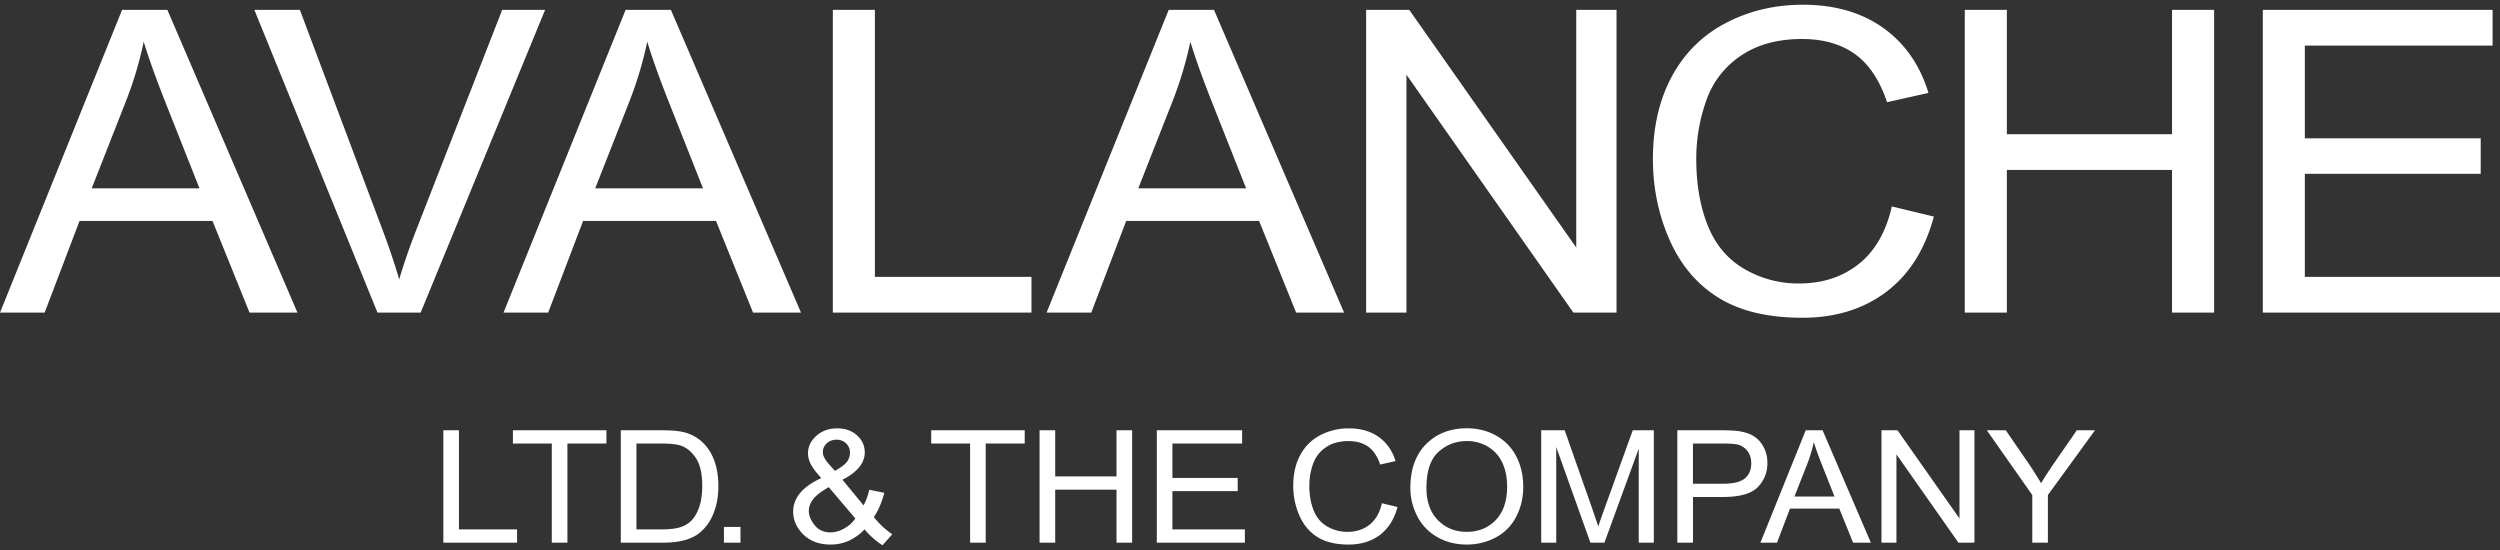 <svg version="1.1" id="レイヤー_1" xmlns="http://www.w3.org/2000/svg" x="0" y="0" width="200" height="44" xml:space="preserve"><rect width="100%" height="100%" fill="#333333" stroke="none"/><style>.st2{fill:#fff}</style><pattern x="100" y="22" width="69" height="69" patternUnits="userSpaceOnUse" id="Unnamed_Pattern" viewBox="2.125 -70.896 69 69" overflow="visible"><path fill="none" d="M2.125-70.896h69v69h-69z"/><path fill="#f7c454" d="M2.125-70.896h69v69h-69z"/><path class="st2" d="M61.772-71.653a.247.247 0 01-.026.19c-.053.101-.112.062-.165.128a.636.636 0 00-.079.362c-.169.058-.01.227-.015.35-.002.05-.041.105-.045.161a.764.764 0 00.068.37c.097.198.268.413.435.544.19.148.365.572.608.631.177.042.384-.104.543-.143.18-.043.397.01.571-.053.222-.079.127-.337.288-.45.104-.074.287-.01.406-.051a.607.607 0 00.376-.46c.016-.082.01-.145.039-.221.038-.103.111-.16.09-.293-.01-.062-.052-.12-.065-.187-.022-.114.002-.224.001-.337-.003-.2.017-.379-.078-.55-.38-.688-1.236-.929-1.975-.789-.18.034-.287.126-.442.207-.17.088-.139.166-.318.224-.081.026-.216.124-.215.224.002.115.005.051.012.169-.021.011-.022-.005-.03-.025M54.105-71.653a.247.247 0 01-.026.19c-.053.101-.112.062-.165.128a.636.636 0 00-.079.362c-.169.058-.01.227-.015.35-.002.05-.041.105-.045.161a.764.764 0 00.068.37c.097.198.268.413.435.544.19.148.365.572.608.631.177.042.384-.104.543-.143.18-.043.397.01.571-.053.222-.079.127-.337.288-.45.104-.074.287-.01.406-.051a.607.607 0 00.376-.46c.016-.082.01-.145.039-.221.038-.103.111-.16.09-.293-.01-.062-.052-.12-.064-.187-.022-.114.002-.224 0-.337-.003-.2.017-.379-.078-.55-.38-.688-1.236-.929-1.975-.789-.18.034-.287.126-.442.207-.17.088-.139.166-.318.224-.081.026-.216.124-.215.224.002.115.005.051.012.169-.02.011-.021-.005-.03-.025M46.439-71.653a.247.247 0 01-.026.19c-.053.101-.112.062-.165.128a.636.636 0 00-.079.362c-.169.058-.01.227-.015.35-.002.05-.041.105-.045.161a.764.764 0 00.068.37c.097.198.268.413.435.544.19.148.365.572.608.631.177.042.384-.104.543-.143.18-.043.397.01.571-.053.222-.079.127-.337.288-.45.104-.074.287-.01.406-.051a.607.607 0 00.376-.46c.016-.082.01-.145.039-.221.038-.103.111-.16.09-.293-.01-.062-.052-.12-.064-.187-.022-.114.002-.224 0-.337-.003-.2.017-.379-.078-.55-.38-.688-1.236-.929-1.975-.789-.18.034-.287.126-.442.207-.17.088-.139.166-.318.224-.081.026-.216.124-.215.224.002.115.005.051.012.169-.021.011-.022-.005-.03-.025M38.772-71.653a.247.247 0 01-.026.19c-.053.101-.112.062-.165.128a.636.636 0 00-.079.362c-.169.058-.01.227-.015.35-.002.05-.041.105-.045.161a.764.764 0 00.068.37c.097.198.268.413.435.544.19.148.365.572.608.631.177.042.384-.104.543-.143.18-.043.397.01.571-.053.222-.079.127-.337.288-.45.104-.074.287-.01.406-.051a.607.607 0 00.376-.46c.016-.082.01-.145.039-.221.038-.103.111-.16.09-.293-.01-.062-.052-.12-.064-.187-.022-.114.002-.224 0-.337-.003-.2.017-.379-.078-.55-.38-.688-1.236-.929-1.975-.789-.18.034-.287.126-.442.207-.17.088-.139.166-.318.224-.081.026-.216.124-.215.224.002.115.005.051.012.169-.021.011-.022-.005-.03-.025M31.105-71.653a.251.251 0 01-.026.19c-.053.101-.112.062-.165.128a.636.636 0 00-.079.362c-.169.058-.01.227-.015.35-.002.05-.04.105-.045.161a.764.764 0 00.068.37c.097.198.268.413.435.544.19.148.365.572.608.631.177.042.384-.104.543-.143.18-.043.397.01.571-.053.222-.079.127-.337.288-.45.104-.074.287-.01.406-.051a.607.607 0 00.376-.46c.016-.082.01-.145.039-.221.038-.103.111-.16.09-.293-.01-.062-.052-.12-.064-.187-.022-.114.002-.224 0-.337-.003-.2.017-.379-.078-.55-.38-.688-1.236-.929-1.975-.789-.18.034-.287.126-.442.207-.17.088-.139.166-.318.224-.081.026-.216.124-.215.224.001.115.005.051.012.169-.021.011-.021-.005-.03-.025M23.439-71.653a.251.251 0 01-.026.19c-.053.101-.112.062-.165.128a.636.636 0 00-.079.362c-.169.058-.01.227-.015.35-.002.05-.04.105-.045.161a.764.764 0 00.068.37c.097.198.268.413.435.544.19.148.365.572.608.631.177.042.384-.104.543-.143.18-.043.397.01.571-.053.222-.079.127-.337.288-.45.104-.074.287-.01.406-.051a.607.607 0 00.376-.46c.016-.082.01-.145.039-.221.038-.103.111-.16.09-.293-.01-.062-.052-.12-.065-.187-.022-.114.002-.224 0-.337-.003-.2.017-.379-.078-.55-.38-.688-1.236-.929-1.975-.789-.18.034-.287.126-.442.207-.17.088-.139.166-.318.224-.081.026-.216.124-.215.224.001.115.005.051.012.169-.021.011-.021-.005-.03-.025M15.773-71.653a.251.251 0 01-.026.19c-.053.101-.112.062-.165.128a.636.636 0 00-.079.362c-.169.058-.01.227-.015.35-.002.05-.04.105-.045.161a.764.764 0 00.068.37c.097.198.268.413.435.544.19.148.365.572.608.631.177.042.384-.104.543-.143.18-.043.397.01.571-.053.222-.079.127-.337.288-.45.104-.074.287-.01.406-.051a.607.607 0 00.376-.46c.016-.082.01-.145.039-.221.038-.103.111-.16.09-.293-.01-.062-.052-.12-.065-.187-.022-.114.002-.224 0-.337-.003-.2.017-.379-.078-.55-.38-.688-1.236-.929-1.975-.789-.18.034-.287.126-.442.207-.17.088-.139.166-.318.224-.081.026-.216.124-.215.224.002.115.005.051.012.169-.021.011-.021-.005-.03-.025M8.105-71.653a.247.247 0 01-.026.19c-.053.101-.112.062-.165.128a.636.636 0 00-.079.362c-.169.058-.01.227-.015.35-.002.05-.041.105-.045.161a.764.764 0 00.068.37c.097.198.268.413.435.544.19.148.365.572.608.631.177.042.384-.104.543-.143.18-.043.397.01.571-.053.222-.079.127-.337.288-.45.105-.074.287-.01.406-.051a.607.607 0 00.376-.46c.016-.082.01-.145.039-.221.038-.103.111-.16.09-.293-.01-.062-.052-.12-.064-.187-.022-.114.002-.224 0-.337-.003-.2.017-.379-.078-.55-.38-.688-1.236-.929-1.975-.789-.18.034-.287.126-.442.207-.17.088-.139.166-.318.224-.081.026-.216.124-.215.224.001.115.005.051.012.169-.021.011-.021-.005-.03-.025M.439-71.653a.242.242 0 01-.026.19c-.052.101-.113.063-.165.128a.628.628 0 00-.079.362c-.169.058-.01.227-.015.35-.002.05-.041.105-.045.161a.764.764 0 00.068.37c.097.198.268.413.435.544.19.148.365.572.608.631.177.042.384-.104.543-.143.18-.043.397.01.571-.053.222-.079.127-.337.288-.45.104-.074.287-.01.406-.051.2-.07.339-.263.376-.46.016-.082.01-.145.039-.221.038-.103.111-.16.09-.293-.01-.062-.051-.12-.064-.187-.021-.114.002-.224 0-.337-.003-.2.017-.379-.078-.55-.38-.688-1.236-.929-1.975-.789-.18.034-.287.126-.442.207-.17.088-.139.166-.318.224-.081.026-.215.124-.215.224.002.115.005.051.012.169-.021.011-.021-.005-.03-.025"/><g><path class="st2" d="M69.439-71.653a.247.247 0 01-.026.19c-.052.101-.113.062-.165.128a.628.628 0 00-.079.362c-.169.058-.01.227-.015.35-.002.05-.041.105-.045.161a.764.764 0 00.068.37c.097.198.268.413.435.544.19.148.365.572.608.631.177.042.384-.104.543-.143.18-.043.397.01.571-.053.222-.079.127-.337.288-.45.104-.074.287-.01.406-.051.2-.07.339-.263.376-.46.016-.082.01-.145.039-.221.038-.103.111-.16.09-.293-.01-.062-.051-.12-.064-.187-.021-.114.002-.224.001-.337-.003-.2.017-.379-.078-.55-.38-.688-1.236-.929-1.975-.789-.18.034-.287.126-.442.207-.17.088-.139.166-.318.224-.081.026-.215.124-.215.224.002.115.005.051.012.169-.021.011-.021-.005-.03-.025"/></g><path class="st2" d="M.495-71.653a.242.242 0 01-.026.19c-.052.101-.113.062-.165.128a.628.628 0 00-.079.362c-.169.058-.01.227-.015.35-.002.05-.041.105-.045.161a.764.764 0 00.068.37c.097.198.268.413.435.544.19.148.365.572.608.631.177.042.384-.104.543-.143.18-.043.397.01.571-.053.222-.079.127-.337.288-.45.104-.074.287-.01.406-.051.2-.07.339-.263.376-.46.016-.082.01-.145.039-.221.038-.103.111-.16.09-.293-.01-.062-.051-.12-.064-.187-.021-.114.002-.224 0-.337-.003-.2.017-.379-.078-.55-.38-.688-1.236-.929-1.975-.789-.18.034-.287.126-.442.207-.17.088-.139.166-.318.224-.081.026-.215.124-.215.224.003.116.006.052.013.17-.021.011-.021-.005-.03-.025"/><g><path class="st2" d="M69.439-64.001a.251.251 0 01-.026.19c-.053.101-.112.062-.165.128a.636.636 0 00-.079.362c-.169.058-.01.227-.015.35-.002.05-.041.105-.045.161a.764.764 0 00.068.37c.097.198.268.413.435.544.19.148.365.572.608.631.177.042.384-.104.543-.143.18-.043.397.01.571-.053.222-.079.127-.337.288-.45.104-.074.287-.01.406-.051a.607.607 0 00.376-.46c.016-.082.01-.145.039-.221.039-.102.111-.16.09-.293-.01-.062-.052-.12-.064-.187-.022-.114.002-.224.001-.337-.003-.2.017-.379-.078-.55-.38-.688-1.236-.929-1.975-.789-.18.034-.287.126-.442.207-.17.088-.139.166-.318.224-.081.026-.216.124-.215.224.001.115.005.051.012.169-.021.011-.021-.005-.03-.025M61.778-64.001a.247.247 0 01-.026.19c-.053.101-.112.062-.165.128a.636.636 0 00-.079.362c-.169.058-.009.227-.015.35-.002.05-.041.105-.045.161a.764.764 0 00.068.37c.097.198.268.413.435.544.19.148.365.572.608.631.177.042.384-.104.543-.143.18-.043.397.01.571-.053.222-.079.127-.337.288-.45.104-.074.287-.01.406-.051a.607.607 0 00.376-.46c.016-.082.01-.145.039-.221.039-.102.111-.16.09-.293-.01-.062-.052-.12-.064-.187-.022-.114.002-.224 0-.337-.003-.2.017-.379-.078-.55-.38-.688-1.236-.929-1.975-.789-.18.034-.287.126-.442.207-.17.088-.139.166-.318.224-.081.026-.216.124-.215.224.001.115.005.051.012.169-.021.011-.021-.005-.03-.025M54.118-64.001a.247.247 0 01-.026.19c-.053.101-.112.062-.165.128a.636.636 0 00-.079.362c-.169.058-.009.227-.015.35-.002.05-.041.105-.045.161a.764.764 0 00.068.37c.097.198.268.413.435.544.19.148.365.572.608.631.177.042.384-.104.543-.143.18-.043.397.01.571-.053.222-.079.127-.337.288-.45.104-.074.287-.01.406-.051a.607.607 0 00.376-.46c.016-.082.01-.145.039-.221.038-.102.111-.16.09-.293-.01-.062-.052-.12-.064-.187-.022-.114.002-.224 0-.337-.003-.2.017-.379-.078-.55-.38-.688-1.236-.929-1.975-.789-.18.034-.287.126-.442.207-.17.088-.139.166-.318.224-.081.026-.216.124-.215.224.001.115.005.051.012.169-.021.011-.021-.005-.03-.025M46.458-64.001a.247.247 0 01-.026.19c-.053.101-.112.062-.165.128a.636.636 0 00-.079.362c-.169.058-.009.227-.015.35-.003.05-.041.105-.045.161a.764.764 0 00.068.37c.097.198.268.413.435.544.19.148.365.572.608.631.177.042.384-.104.543-.143.18-.043.397.01.571-.053.222-.079.127-.337.288-.45.104-.074.287-.01.406-.051a.607.607 0 00.376-.46c.016-.082.01-.145.039-.221.039-.102.111-.16.09-.293-.01-.062-.052-.12-.064-.187-.022-.114.002-.224 0-.337-.003-.2.017-.379-.078-.55-.38-.688-1.236-.929-1.975-.789-.18.034-.287.126-.442.207-.17.088-.139.166-.318.224-.081.026-.216.124-.215.224.001.115.005.051.012.169-.021.011-.021-.005-.03-.025M38.797-64.001a.251.251 0 01-.026.19c-.053.101-.112.062-.165.128a.636.636 0 00-.079.362c-.169.058-.009.227-.015.35-.002.05-.041.105-.045.161a.764.764 0 00.068.37c.097.198.268.413.435.544.19.148.365.572.608.631.177.042.384-.104.543-.143.18-.043.397.01.571-.053.222-.079.127-.337.288-.45.104-.074.287-.01.406-.051a.607.607 0 00.376-.46c.016-.082.01-.145.039-.221.039-.102.111-.16.09-.293-.01-.062-.052-.12-.065-.187-.022-.114.002-.224 0-.337-.003-.2.017-.379-.078-.55-.38-.688-1.236-.929-1.975-.789-.18.034-.287.126-.442.207-.17.088-.139.166-.318.224-.081.026-.216.124-.215.224.001.115.005.051.012.169-.021.011-.021-.005-.03-.025M31.137-64.001a.247.247 0 01-.026.19c-.053.101-.112.062-.165.128a.636.636 0 00-.079.362c-.169.058-.009.227-.015.35-.003.05-.041.105-.045.161a.764.764 0 00.068.37c.097.198.268.413.435.544.19.148.365.572.608.631.177.042.384-.104.543-.143.18-.043.397.01.571-.053.222-.079.127-.337.288-.45.104-.074.287-.01.406-.051a.607.607 0 00.376-.46c.016-.082.01-.145.039-.221.039-.102.111-.16.09-.293-.01-.062-.052-.12-.064-.187-.022-.114.002-.224 0-.337-.003-.2.017-.379-.078-.55-.38-.688-1.236-.929-1.975-.789-.18.034-.287.126-.442.207-.17.088-.139.166-.318.224-.081.026-.216.124-.215.224.001.115.005.051.012.169-.021.011-.021-.005-.03-.025M23.477-64.001a.251.251 0 01-.026.19c-.053.101-.112.062-.165.128a.636.636 0 00-.079.362c-.169.058-.009.227-.015.35-.002.05-.041.105-.045.161a.764.764 0 00.068.37c.097.198.268.413.435.544.19.148.365.572.608.631.177.042.384-.104.543-.143.18-.043.397.01.571-.053.222-.079.127-.337.288-.45.104-.074.287-.01.406-.051a.607.607 0 00.376-.46c.016-.082.01-.145.039-.221.038-.102.111-.16.09-.293-.01-.062-.052-.12-.065-.187-.022-.114.002-.224 0-.337-.003-.2.017-.379-.078-.55-.38-.688-1.236-.929-1.975-.789-.18.034-.287.126-.442.207-.17.088-.139.166-.318.224-.081.026-.216.124-.215.224.002.115.005.051.012.169-.021.011-.021-.005-.03-.025M15.816-64.001a.247.247 0 01-.026.19c-.053.101-.112.062-.165.128a.636.636 0 00-.079.362c-.169.058-.009.227-.015.35-.002.05-.041.105-.045.161a.764.764 0 00.068.37c.097.198.268.413.435.544.19.148.365.572.608.631.177.042.384-.104.543-.143.18-.043.397.01.571-.053.222-.079.128-.337.288-.45.104-.074.287-.01.406-.051a.607.607 0 00.376-.46c.016-.082.01-.145.039-.221.039-.102.111-.16.09-.293-.01-.062-.052-.12-.064-.187-.022-.114.002-.224 0-.337-.003-.2.017-.379-.078-.55-.38-.688-1.236-.929-1.975-.789-.18.034-.287.126-.442.207-.17.088-.139.166-.318.224-.081.026-.216.124-.215.224.002.115.005.051.012.169-.021.011-.021-.005-.03-.025M8.156-64.001a.247.247 0 01-.026.19c-.053.101-.112.062-.165.128a.636.636 0 00-.079.362c-.169.058-.009.227-.015.35-.002.05-.041.105-.045.161a.764.764 0 00.068.37c.097.198.268.413.435.544.19.148.365.572.608.631.177.042.384-.104.543-.143.18-.043.397.01.571-.053.222-.079.127-.337.288-.45.104-.074.287-.01.406-.051a.607.607 0 00.376-.46c.016-.082.01-.145.039-.221.038-.102.111-.16.09-.293-.01-.062-.052-.12-.064-.187-.022-.114.002-.224 0-.337-.003-.2.017-.379-.078-.55-.38-.688-1.236-.929-1.975-.789-.18.034-.287.126-.442.207-.17.088-.139.166-.318.224-.081.026-.216.124-.215.224.001.115.005.051.012.169-.021.011-.021-.005-.03-.025M.495-64.001a.247.247 0 01-.026.19c-.053.101-.112.062-.165.128a.636.636 0 00-.079.362c-.169.058-.01.227-.015.35-.002.05-.041.105-.045.161a.764.764 0 00.068.37c.097.198.268.413.435.544.19.148.365.572.608.631.177.042.384-.104.543-.143.181-.042.398.011.572-.052.222-.079.127-.337.288-.45.104-.074.287-.01.406-.051a.607.607 0 00.376-.46c.016-.082.01-.145.039-.221.039-.102.111-.16.09-.293-.01-.062-.052-.12-.064-.187-.022-.114.002-.224 0-.337-.003-.2.017-.379-.078-.55-.38-.688-1.236-.929-1.975-.789-.18.034-.287.126-.442.207-.17.088-.139.166-.318.224-.081.026-.216.124-.215.224.001.115.005.051.012.169-.021.011-.021-.005-.03-.025"/><g><path class="st2" d="M69.439-56.348a.251.251 0 01-.026.19c-.053.101-.112.062-.165.128a.636.636 0 00-.079.362c-.169.058-.01.227-.015.35-.002.05-.041.106-.045.161a.764.764 0 00.068.37c.097.198.268.413.435.544.19.148.365.572.608.631.177.042.384-.104.543-.143.18-.043.397.01.571-.053.222-.079.127-.337.288-.45.104-.074.287-.01.406-.051a.607.607 0 00.376-.46c.016-.082.01-.145.039-.221.039-.103.111-.16.09-.293-.01-.062-.052-.12-.064-.187-.022-.114.002-.224.001-.337-.003-.2.017-.379-.078-.55-.38-.688-1.236-.929-1.975-.789-.18.034-.287.126-.442.207-.17.088-.139.166-.318.224-.081.026-.216.124-.215.224.001.115.005.051.012.169-.021.011-.021-.005-.03-.025M61.778-56.348a.247.247 0 01-.026.19c-.053.101-.112.062-.165.128a.636.636 0 00-.079.362c-.169.058-.009.227-.015.35-.002.05-.041.106-.045.161a.764.764 0 00.068.37c.097.198.268.413.435.544.19.148.365.572.608.631.177.042.384-.104.543-.143.18-.043.397.01.571-.053.222-.079.127-.337.288-.45.104-.074.287-.01.406-.051a.607.607 0 00.376-.46c.016-.082.01-.145.039-.221.039-.103.111-.16.09-.293-.01-.062-.052-.12-.064-.187-.022-.114.002-.224 0-.337-.003-.2.017-.379-.078-.55-.38-.688-1.236-.929-1.975-.789-.18.034-.287.126-.442.207-.17.088-.139.166-.318.224-.081.026-.216.124-.215.224.001.115.005.051.012.169-.021.011-.021-.005-.03-.025M54.118-56.348a.247.247 0 01-.026.19c-.053.101-.112.062-.165.128a.636.636 0 00-.079.362c-.169.058-.009.227-.015.35-.002.05-.041.106-.045.161a.764.764 0 00.068.37c.097.198.268.413.435.544.19.148.365.572.608.631.177.042.384-.104.543-.143.18-.043.397.01.571-.053.222-.079.127-.337.288-.45.104-.074.287-.01.406-.051a.607.607 0 00.376-.46c.016-.082.01-.145.039-.221.038-.103.111-.16.09-.293-.01-.062-.052-.12-.064-.187-.022-.114.002-.224 0-.337-.003-.2.017-.379-.078-.55-.38-.688-1.236-.929-1.975-.789-.18.034-.287.126-.442.207-.17.088-.139.166-.318.224-.081.026-.216.124-.215.224.001.115.005.051.012.169-.021.011-.021-.005-.03-.025M46.458-56.348a.247.247 0 01-.026.19c-.053.101-.112.062-.165.128a.636.636 0 00-.079.362c-.169.058-.009.227-.015.35-.003.05-.041.106-.045.161a.764.764 0 00.068.37c.097.198.268.413.435.544.19.148.365.572.608.631.177.042.384-.104.543-.143.18-.043.397.01.571-.053.222-.079.127-.337.288-.45.104-.074.287-.01.406-.051a.607.607 0 00.376-.46c.016-.082.01-.145.039-.221.039-.103.111-.16.09-.293-.01-.062-.052-.12-.064-.187-.022-.114.002-.224 0-.337-.003-.2.017-.379-.078-.55-.38-.688-1.236-.929-1.975-.789-.18.034-.287.126-.442.207-.17.088-.139.166-.318.224-.081.026-.216.124-.215.224.001.115.005.051.012.169-.021.011-.021-.005-.03-.025M38.797-56.348a.251.251 0 01-.026.19c-.053.101-.112.062-.165.128a.636.636 0 00-.079.362c-.169.058-.009.227-.015.35-.002.05-.041.106-.045.161a.764.764 0 00.068.37c.097.198.268.413.435.544.19.148.365.572.608.631.177.042.384-.104.543-.143.18-.043.397.01.571-.053.222-.079.127-.337.288-.45.104-.074.287-.01.406-.051a.607.607 0 00.376-.46c.016-.082.01-.145.039-.221.039-.103.111-.16.09-.293-.01-.062-.052-.12-.065-.187-.022-.114.002-.224 0-.337-.003-.2.017-.379-.078-.55-.38-.688-1.236-.929-1.975-.789-.18.034-.287.126-.442.207-.17.088-.139.166-.318.224-.081.026-.216.124-.215.224.001.115.005.051.012.169-.021.011-.021-.005-.03-.025M31.137-56.348a.247.247 0 01-.026.19c-.053.101-.112.062-.165.128a.636.636 0 00-.079.362c-.169.058-.009.227-.015.35-.003.05-.041.106-.045.161a.764.764 0 00.068.37c.097.198.268.413.435.544.19.148.365.572.608.631.177.042.384-.104.543-.143.18-.043.397.01.571-.053.222-.079.127-.337.288-.45.104-.074.287-.01.406-.051a.607.607 0 00.376-.46c.016-.082.01-.145.039-.221.039-.103.111-.16.09-.293-.01-.062-.052-.12-.064-.187-.022-.114.002-.224 0-.337-.003-.2.017-.379-.078-.55-.38-.688-1.236-.929-1.975-.789-.18.034-.287.126-.442.207-.17.088-.139.166-.318.224-.081.026-.216.124-.215.224.001.115.005.051.012.169-.021.011-.021-.005-.03-.025M23.477-56.348a.251.251 0 01-.026.19c-.053.101-.112.062-.165.128a.636.636 0 00-.079.362c-.169.058-.009.227-.015.35-.002.05-.041.106-.045.161a.764.764 0 00.068.37c.097.198.268.413.435.544.19.148.365.572.608.631.177.042.384-.104.543-.143.18-.043.397.01.571-.053.222-.079.127-.337.288-.45.104-.074.287-.01.406-.051a.607.607 0 00.376-.46c.016-.082.01-.145.039-.221.038-.103.111-.16.09-.293-.01-.062-.052-.12-.065-.187-.022-.114.002-.224 0-.337-.003-.2.017-.379-.078-.55-.38-.688-1.236-.929-1.975-.789-.18.034-.287.126-.442.207-.17.088-.139.166-.318.224-.081.026-.216.124-.215.224.002.115.005.051.012.169-.021.011-.021-.005-.03-.025M15.816-56.348a.247.247 0 01-.026.19c-.053.101-.112.062-.165.128a.636.636 0 00-.079.362c-.169.058-.009.227-.015.35-.002.05-.041.106-.045.161a.764.764 0 00.068.37c.097.198.268.413.435.544.19.148.365.572.608.631.177.042.384-.104.543-.143.18-.043.397.01.571-.053.222-.079.128-.337.288-.45.104-.074.287-.01.406-.051a.607.607 0 00.376-.46c.016-.082.01-.145.039-.221.039-.103.111-.16.09-.293-.01-.062-.052-.12-.064-.187-.022-.114.002-.224 0-.337-.003-.2.017-.379-.078-.55-.38-.688-1.236-.929-1.975-.789-.18.034-.287.126-.442.207-.17.088-.139.166-.318.224-.081.026-.216.124-.215.224.002.115.005.051.012.169-.021.011-.021-.005-.03-.025M8.156-56.348a.247.247 0 01-.026.19c-.053.101-.112.062-.165.128a.636.636 0 00-.079.362c-.169.058-.009.227-.015.35-.002.05-.041.106-.045.161a.764.764 0 00.068.37c.097.198.268.413.435.544.19.148.365.572.608.631.177.042.384-.104.543-.143.18-.043.397.01.571-.053.222-.079.127-.337.288-.45.104-.074.287-.01.406-.051a.607.607 0 00.376-.46c.016-.082.01-.145.039-.221.038-.103.111-.16.09-.293-.01-.062-.052-.12-.064-.187-.022-.114.002-.224 0-.337-.003-.2.017-.379-.078-.55-.38-.688-1.236-.929-1.975-.789-.18.034-.287.126-.442.207-.17.088-.139.166-.318.224-.081.026-.216.124-.215.224.001.115.005.051.012.169-.021.011-.021-.005-.03-.025M.495-56.348a.247.247 0 01-.026.19c-.053.101-.112.062-.165.128a.636.636 0 00-.079.362c-.169.058-.01.227-.015.35-.002.05-.041.106-.045.161a.764.764 0 00.068.37c.097.198.268.413.435.544.19.148.365.572.608.631.177.042.384-.104.543-.143.18-.043.397.01.571-.053.222-.079.127-.337.288-.45.104-.074.287-.01.406-.051a.607.607 0 00.376-.46c.016-.082.01-.145.039-.221.039-.103.111-.16.09-.293-.01-.062-.052-.12-.064-.187-.022-.114.002-.224 0-.337-.003-.2.017-.379-.078-.55-.38-.688-1.236-.929-1.975-.789-.18.034-.287.126-.442.207-.17.088-.139.166-.318.224-.081.026-.216.124-.215.224.003.117.006.053.013.171-.021.011-.021-.005-.03-.025"/></g><g><path class="st2" d="M69.439-48.695a.251.251 0 01-.026.19c-.053.101-.112.062-.165.128a.636.636 0 00-.079.362c-.169.058-.01.226-.015.35-.002.05-.041.105-.045.161a.764.764 0 00.068.37c.097.198.268.413.435.544.19.148.365.572.608.631.177.042.384-.104.543-.143.18-.043.397.01.571-.053.222-.079.127-.337.288-.45.104-.074.287-.01.406-.051a.607.607 0 00.376-.46c.016-.082.01-.145.039-.221.039-.103.111-.16.09-.293-.01-.062-.052-.12-.064-.187-.022-.114.002-.224.001-.337-.003-.2.017-.379-.078-.55-.38-.688-1.236-.929-1.975-.789-.18.034-.287.126-.442.207-.17.088-.139.166-.318.224-.081.026-.216.124-.215.224.001.115.005.051.012.169-.021.011-.021-.005-.03-.025M61.778-48.695a.247.247 0 01-.026.19c-.053.101-.112.062-.165.128a.636.636 0 00-.079.362c-.169.058-.009.226-.015.35-.002.05-.041.105-.045.161a.764.764 0 00.068.37c.097.198.268.413.435.544.19.148.365.572.608.631.177.042.384-.104.543-.143.18-.043.397.01.571-.053.222-.079.127-.337.288-.45.104-.074.287-.01.406-.051a.607.607 0 00.376-.46c.016-.082.01-.145.039-.221.039-.103.111-.16.09-.293-.01-.062-.052-.12-.064-.187-.022-.114.002-.224 0-.337-.003-.2.017-.379-.078-.55-.38-.688-1.236-.929-1.975-.789-.18.034-.287.126-.442.207-.17.088-.139.166-.318.224-.081.026-.216.124-.215.224.001.115.005.051.012.169-.021.011-.021-.005-.03-.025M54.118-48.695a.247.247 0 01-.026.19c-.053.101-.112.062-.165.128a.636.636 0 00-.079.362c-.169.058-.009.226-.015.35-.002.05-.041.105-.045.161a.764.764 0 00.068.37c.097.198.268.413.435.544.19.148.365.572.608.631.177.042.384-.104.543-.143.18-.043.397.01.571-.053.222-.079.127-.337.288-.45.104-.074.287-.01.406-.051a.607.607 0 00.376-.46c.016-.082.01-.145.039-.221.038-.103.111-.16.09-.293-.01-.062-.052-.12-.064-.187-.022-.114.002-.224 0-.337-.003-.2.017-.379-.078-.55-.38-.688-1.236-.929-1.975-.789-.18.034-.287.126-.442.207-.17.088-.139.166-.318.224-.081.026-.216.124-.215.224.001.115.005.051.012.169-.021.011-.021-.005-.03-.025M46.458-48.695a.247.247 0 01-.026.19c-.053.101-.112.062-.165.128a.636.636 0 00-.079.362c-.169.058-.009.226-.015.35-.003.05-.041.105-.045.161a.764.764 0 00.068.37c.097.198.268.413.435.544.19.148.365.572.608.631.177.042.384-.104.543-.143.18-.043.397.01.571-.053.222-.079.127-.337.288-.45.104-.074.287-.01.406-.051a.607.607 0 00.376-.46c.016-.082.01-.145.039-.221.039-.103.111-.16.09-.293-.01-.062-.052-.12-.064-.187-.022-.114.002-.224 0-.337-.003-.2.017-.379-.078-.55-.38-.688-1.236-.929-1.975-.789-.18.034-.287.126-.442.207-.17.088-.139.166-.318.224-.081.026-.216.124-.215.224.001.115.005.051.012.169-.021.011-.021-.005-.03-.025M38.797-48.695a.251.251 0 01-.026.19c-.053.101-.112.062-.165.128a.636.636 0 00-.079.362c-.169.058-.009.226-.015.35-.002.05-.041.105-.045.161a.764.764 0 00.068.37c.097.198.268.413.435.544.19.148.365.572.608.631.177.042.384-.104.543-.143.18-.043.397.01.571-.053.222-.079.127-.337.288-.45.104-.074.287-.01.406-.051a.607.607 0 00.376-.46c.016-.082.01-.145.039-.221.039-.103.111-.16.09-.293-.01-.062-.052-.12-.065-.187-.022-.114.002-.224 0-.337-.003-.2.017-.379-.078-.55-.38-.688-1.236-.929-1.975-.789-.18.034-.287.126-.442.207-.17.088-.139.166-.318.224-.081.026-.216.124-.215.224.001.115.005.051.012.169-.021.011-.021-.005-.03-.025M31.137-48.695a.247.247 0 01-.026.19c-.053.101-.112.062-.165.128a.636.636 0 00-.079.362c-.169.058-.009.226-.015.35-.003.05-.041.105-.045.161a.764.764 0 00.068.37c.097.198.268.413.435.544.19.148.365.572.608.631.177.042.384-.104.543-.143.18-.043.397.01.571-.053.222-.079.127-.337.288-.45.104-.074.287-.01.406-.051a.607.607 0 00.376-.46c.016-.082.01-.145.039-.221.039-.103.111-.16.09-.293-.01-.062-.052-.12-.064-.187-.022-.114.002-.224 0-.337-.003-.2.017-.379-.078-.55-.38-.688-1.236-.929-1.975-.789-.18.034-.287.126-.442.207-.17.088-.139.166-.318.224-.081.026-.216.124-.215.224.001.115.005.051.012.169-.021.011-.021-.005-.03-.025M23.477-48.695a.251.251 0 01-.026.19c-.053.101-.112.062-.165.128a.636.636 0 00-.079.362c-.169.058-.009.226-.015.35-.002.05-.041.105-.045.161a.764.764 0 00.068.37c.097.198.268.413.435.544.19.148.365.572.608.631.177.042.384-.104.543-.143.18-.043.397.01.571-.053.222-.079.127-.337.288-.45.104-.074.287-.01.406-.051a.607.607 0 00.376-.46c.016-.082.01-.145.039-.221.038-.103.111-.16.09-.293-.01-.062-.052-.12-.065-.187-.022-.114.002-.224 0-.337-.003-.2.017-.379-.078-.55-.38-.688-1.236-.929-1.975-.789-.18.034-.287.126-.442.207-.17.088-.139.166-.318.224-.081.026-.216.124-.215.224.002.115.005.051.012.169-.021.011-.021-.005-.03-.025M15.816-48.695a.247.247 0 01-.026.19c-.053.101-.112.062-.165.128a.636.636 0 00-.079.362c-.169.058-.009.226-.015.35-.002.05-.041.105-.045.161a.764.764 0 00.068.37c.097.198.268.413.435.544.19.148.365.572.608.631.177.042.384-.104.543-.143.18-.043.397.01.571-.053.222-.079.128-.337.288-.45.104-.074.287-.01.406-.051a.607.607 0 00.376-.46c.016-.082.01-.145.039-.221.039-.103.111-.16.09-.293-.01-.062-.052-.12-.064-.187-.022-.114.002-.224 0-.337-.003-.2.017-.379-.078-.55-.38-.688-1.236-.929-1.975-.789-.18.034-.287.126-.442.207-.17.088-.139.166-.318.224-.081.026-.216.124-.215.224.002.115.005.051.012.169-.021.011-.021-.005-.03-.025M8.156-48.695a.247.247 0 01-.026.19c-.053.101-.112.062-.165.128a.636.636 0 00-.079.362c-.169.058-.009.226-.015.35-.002.05-.041.105-.045.161a.764.764 0 00.068.37c.097.198.268.413.435.544.19.148.365.572.608.631.177.042.384-.104.543-.143.18-.043.397.01.571-.053.222-.079.127-.337.288-.45.104-.074.287-.01.406-.051a.607.607 0 00.376-.46c.016-.082.01-.145.039-.221.038-.103.111-.16.09-.293-.01-.062-.052-.12-.064-.187-.022-.114.002-.224 0-.337-.003-.2.017-.379-.078-.55-.38-.688-1.236-.929-1.975-.789-.18.034-.287.126-.442.207-.17.088-.139.166-.318.224-.081.026-.216.124-.215.224.001.115.005.051.012.169-.021.011-.021-.005-.03-.025M.495-48.695a.247.247 0 01-.026.19c-.053.101-.112.062-.165.128a.636.636 0 00-.079.362c-.169.058-.01.226-.015.35-.002.05-.041.105-.045.161a.764.764 0 00.068.37c.097.198.268.413.435.544.19.148.365.572.608.631.177.042.384-.104.543-.143.18-.043.397.01.571-.053.222-.079.127-.337.288-.45.104-.074.287-.01.406-.051a.607.607 0 00.376-.46c.016-.082.01-.145.039-.221.039-.103.111-.16.09-.293-.01-.062-.052-.12-.064-.187-.022-.114.002-.224 0-.337-.003-.2.017-.379-.078-.55-.38-.688-1.236-.929-1.975-.789-.18.034-.287.126-.442.207-.17.088-.139.166-.318.224-.081.026-.216.124-.215.224.001.115.005.051.012.169-.021.011-.021-.005-.03-.025"/></g><g><path class="st2" d="M69.439-41.042a.251.251 0 01-.026.19c-.053.101-.112.062-.165.128a.636.636 0 00-.079.362c-.169.058-.01.227-.015.35-.002.05-.041.105-.045.161a.764.764 0 00.068.37c.097.198.268.413.435.544.19.148.365.572.608.631.177.042.384-.104.543-.143.18-.043.397.01.571-.053.222-.079.127-.337.288-.45.104-.074.287-.01.406-.051a.607.607 0 00.376-.46c.016-.082.01-.145.039-.221.039-.103.111-.16.09-.293-.01-.062-.052-.12-.064-.187-.022-.114.002-.224.001-.337-.003-.2.017-.379-.078-.55-.38-.688-1.236-.929-1.975-.789-.18.034-.287.126-.442.207-.17.088-.139.166-.318.224-.081.026-.216.124-.215.224.001.115.005.051.012.169-.021.011-.021-.005-.03-.025M61.778-41.042a.247.247 0 01-.026.19c-.053.101-.112.062-.165.128a.636.636 0 00-.079.362c-.169.058-.009.227-.015.35-.002.05-.041.105-.045.161a.764.764 0 00.068.37c.097.198.268.413.435.544.19.148.365.572.608.631.177.042.384-.104.543-.143.18-.043.397.01.571-.053.222-.079.127-.337.288-.45.104-.074.287-.01.406-.051a.607.607 0 00.376-.46c.016-.082.01-.145.039-.221.039-.103.111-.16.09-.293-.01-.062-.052-.12-.064-.187-.022-.114.002-.224 0-.337-.003-.2.017-.379-.078-.55-.38-.688-1.236-.929-1.975-.789-.18.034-.287.126-.442.207-.17.088-.139.166-.318.224-.081.026-.216.124-.215.224.001.115.005.051.012.169-.021.011-.021-.005-.03-.025M54.118-41.042a.247.247 0 01-.026.19c-.053.101-.112.062-.165.128a.636.636 0 00-.079.362c-.169.058-.009.227-.015.35-.002.05-.041.105-.045.161a.764.764 0 00.068.37c.097.198.268.413.435.544.19.148.365.572.608.631.177.042.384-.104.543-.143.18-.043.397.01.571-.053.222-.079.127-.337.288-.45.104-.074.287-.01.406-.051a.607.607 0 00.376-.46c.016-.082.01-.145.039-.221.038-.103.111-.16.09-.293-.01-.062-.052-.12-.064-.187-.022-.114.002-.224 0-.337-.003-.2.017-.379-.078-.55-.38-.688-1.236-.929-1.975-.789-.18.034-.287.126-.442.207-.17.088-.139.166-.318.224-.081.026-.216.124-.215.224.001.115.005.051.012.169-.021.011-.021-.005-.03-.025M46.458-41.042a.247.247 0 01-.026.19c-.053.101-.112.062-.165.128a.636.636 0 00-.079.362c-.169.058-.009.227-.015.35-.003.05-.041.105-.045.161a.764.764 0 00.068.37c.097.198.268.413.435.544.19.148.365.572.608.631.177.042.384-.104.543-.143.18-.043.397.01.571-.053.222-.079.127-.337.288-.45.104-.074.287-.01.406-.051a.607.607 0 00.376-.46c.016-.082.01-.145.039-.221.039-.103.111-.16.09-.293-.01-.062-.052-.12-.064-.187-.022-.114.002-.224 0-.337-.003-.2.017-.379-.078-.55-.38-.688-1.236-.929-1.975-.789-.18.034-.287.126-.442.207-.17.088-.139.166-.318.224-.081.026-.216.124-.215.224.001.115.005.051.012.169-.021.011-.021-.005-.03-.025M38.797-41.042a.251.251 0 01-.026.19c-.053.101-.112.062-.165.128a.636.636 0 00-.079.362c-.169.058-.009.227-.015.35-.002.05-.041.105-.045.161a.764.764 0 00.068.37c.097.198.268.413.435.544.19.148.365.572.608.631.177.042.384-.104.543-.143.18-.043.397.01.571-.053.222-.079.127-.337.288-.45.104-.074.287-.01.406-.051a.607.607 0 00.376-.46c.016-.082.01-.145.039-.221.039-.103.111-.16.09-.293-.01-.062-.052-.12-.065-.187-.022-.114.002-.224 0-.337-.003-.2.017-.379-.078-.55-.38-.688-1.236-.929-1.975-.789-.18.034-.287.126-.442.207-.17.088-.139.166-.318.224-.081.026-.216.124-.215.224.001.115.005.051.012.169-.021.011-.021-.005-.03-.025M31.137-41.042a.247.247 0 01-.026.19c-.053.101-.112.062-.165.128a.636.636 0 00-.079.362c-.169.058-.009.227-.015.35-.003.05-.041.105-.045.161a.764.764 0 00.068.37c.097.198.268.413.435.544.19.148.365.572.608.631.177.042.384-.104.543-.143.18-.043.397.01.571-.053.222-.079.127-.337.288-.45.104-.074.287-.01.406-.051a.607.607 0 00.376-.46c.016-.082.01-.145.039-.221.039-.103.111-.16.09-.293-.01-.062-.052-.12-.064-.187-.022-.114.002-.224 0-.337-.003-.2.017-.379-.078-.55-.38-.688-1.236-.929-1.975-.789-.18.034-.287.126-.442.207-.17.088-.139.166-.318.224-.081.026-.216.124-.215.224.001.115.005.051.012.169-.021.011-.021-.005-.03-.025M23.477-41.042a.251.251 0 01-.026.19c-.053.101-.112.062-.165.128a.636.636 0 00-.079.362c-.169.058-.009.227-.015.35-.002.05-.041.105-.045.161a.764.764 0 00.068.37c.097.198.268.413.435.544.19.148.365.572.608.631.177.042.384-.104.543-.143.18-.043.397.01.571-.053.222-.079.127-.337.288-.45.104-.074.287-.01.406-.051a.607.607 0 00.376-.46c.016-.082.01-.145.039-.221.038-.103.111-.16.09-.293-.01-.062-.052-.12-.065-.187-.022-.114.002-.224 0-.337-.003-.2.017-.379-.078-.55-.38-.688-1.236-.929-1.975-.789-.18.034-.287.126-.442.207-.17.088-.139.166-.318.224-.081.026-.216.124-.215.224.002.115.005.051.012.169-.021.011-.021-.005-.03-.025M15.816-41.042a.247.247 0 01-.026.19c-.053.101-.112.062-.165.128a.636.636 0 00-.079.362c-.169.058-.009.227-.015.35-.002.05-.041.105-.045.161a.764.764 0 00.068.37c.097.198.268.413.435.544.19.148.365.572.608.631.177.042.384-.104.543-.143.18-.043.397.01.571-.053.222-.079.128-.337.288-.45.104-.074.287-.01.406-.051a.607.607 0 00.376-.46c.016-.082.01-.145.039-.221.039-.103.111-.16.09-.293-.01-.062-.052-.12-.064-.187-.022-.114.002-.224 0-.337-.003-.2.017-.379-.078-.55-.38-.688-1.236-.929-1.975-.789-.18.034-.287.126-.442.207-.17.088-.139.166-.318.224-.081.026-.216.124-.215.224.002.115.005.051.012.169-.021.011-.021-.005-.03-.025M8.156-41.042a.247.247 0 01-.026.19c-.053.101-.112.062-.165.128a.636.636 0 00-.079.362c-.169.058-.009.227-.015.35-.002.05-.041.105-.045.161a.764.764 0 00.068.37c.097.198.268.413.435.544.19.148.365.572.608.631.177.042.384-.104.543-.143.18-.043.397.01.571-.053.222-.079.127-.337.288-.45.104-.074.287-.01.406-.051a.607.607 0 00.376-.46c.016-.082.01-.145.039-.221.038-.103.111-.16.09-.293-.01-.062-.052-.12-.064-.187-.022-.114.002-.224 0-.337-.003-.2.017-.379-.078-.55-.38-.688-1.236-.929-1.975-.789-.18.034-.287.126-.442.207-.17.088-.139.166-.318.224-.081.026-.216.124-.215.224.001.115.005.051.012.169-.02.012-.021-.004-.03-.024M.495-41.042a.247.247 0 01-.026.19c-.053.101-.112.062-.165.128a.636.636 0 00-.079.362c-.169.058-.01.227-.015.35-.002.05-.041.105-.045.161a.764.764 0 00.068.37c.097.198.268.413.435.544.19.148.365.572.608.631.177.042.384-.104.543-.143.18-.043.397.01.571-.053.222-.079.127-.337.288-.45.104-.074.287-.01.406-.051a.607.607 0 00.376-.46c.016-.082.01-.145.039-.221.039-.103.111-.16.09-.293-.01-.062-.052-.12-.064-.187-.022-.114.002-.224 0-.337-.003-.2.017-.379-.078-.55-.38-.688-1.236-.929-1.975-.789-.18.034-.287.126-.442.207-.17.088-.139.166-.318.224-.081.026-.216.124-.215.224.001.115.005.051.012.169-.021.011-.021-.005-.03-.025"/></g><g><path class="st2" d="M69.439-33.39a.251.251 0 01-.026.19c-.053.101-.112.062-.165.128a.636.636 0 00-.079.362c-.169.058-.01.227-.015.35-.002.05-.041.106-.045.161a.764.764 0 00.068.37c.097.198.268.413.435.544.19.149.365.572.608.631.177.042.384-.104.543-.143.18-.043.397.01.571-.053.222-.079.127-.337.288-.45.104-.074.287-.01.406-.051a.607.607 0 00.376-.46c.016-.082.01-.144.039-.221.039-.103.111-.16.09-.293-.01-.062-.052-.12-.064-.187-.022-.114.002-.224.001-.337-.003-.2.017-.379-.078-.55-.38-.688-1.236-.929-1.975-.789-.18.034-.287.126-.442.207-.17.088-.139.166-.318.224-.081.026-.216.124-.215.224.001.115.005.051.012.169-.021.011-.021-.005-.03-.025M61.778-33.39a.247.247 0 01-.026.19c-.053.101-.112.062-.165.128a.636.636 0 00-.079.362c-.169.058-.009.227-.015.35-.002.05-.041.106-.045.161a.764.764 0 00.068.37c.097.198.268.413.435.544.19.149.365.572.608.631.177.042.384-.104.543-.143.18-.043.397.01.571-.053.222-.079.127-.337.288-.45.104-.074.287-.01.406-.051a.607.607 0 00.376-.46c.016-.082.01-.144.039-.221.039-.103.111-.16.09-.293-.01-.062-.052-.12-.064-.187-.022-.114.002-.224 0-.337-.003-.2.017-.379-.078-.55-.38-.688-1.236-.929-1.975-.789-.18.034-.287.126-.442.207-.17.088-.139.166-.318.224-.081.026-.216.124-.215.224.001.115.005.051.012.169-.021.011-.021-.005-.03-.025M54.118-33.39a.247.247 0 01-.026.19c-.053.101-.112.062-.165.128a.636.636 0 00-.079.362c-.169.058-.009.227-.015.35-.002.05-.041.106-.045.161a.764.764 0 00.068.37c.097.198.268.413.435.544.19.149.365.572.608.631.177.042.384-.104.543-.143.18-.043.397.01.571-.053.222-.079.127-.337.288-.45.104-.074.287-.01.406-.051a.607.607 0 00.376-.46c.016-.082.01-.144.039-.221.038-.103.111-.16.09-.293-.01-.062-.052-.12-.064-.187-.022-.114.002-.224 0-.337-.003-.2.017-.379-.078-.55-.38-.688-1.236-.929-1.975-.789-.18.034-.287.126-.442.207-.17.088-.139.166-.318.224-.081.026-.216.124-.215.224.001.115.005.051.012.169-.021.011-.021-.005-.03-.025M46.458-33.39a.247.247 0 01-.026.19c-.053.101-.112.062-.165.128a.636.636 0 00-.079.362c-.169.058-.009.227-.015.35-.003.05-.041.106-.045.161a.764.764 0 00.068.37c.097.198.268.413.435.544.19.149.365.572.608.631.177.042.384-.104.543-.143.18-.043.397.01.571-.053.222-.079.127-.337.288-.45.104-.074.287-.01.406-.051a.607.607 0 00.376-.46c.016-.082.01-.144.039-.221.039-.103.111-.16.09-.293-.01-.062-.052-.12-.064-.187-.022-.114.002-.224 0-.337-.003-.2.017-.379-.078-.55-.38-.688-1.236-.929-1.975-.789-.18.034-.287.126-.442.207-.17.088-.139.166-.318.224-.081.026-.216.124-.215.224.001.115.005.051.012.169-.021.011-.021-.005-.03-.025M38.797-33.39a.251.251 0 01-.026.19c-.053.101-.112.062-.165.128a.636.636 0 00-.079.362c-.169.058-.009.227-.015.35-.002.05-.041.106-.045.161a.764.764 0 00.068.37c.097.198.268.413.435.544.19.149.365.572.608.631.177.042.384-.104.543-.143.18-.043.397.01.571-.053.222-.079.127-.337.288-.45.104-.074.287-.01.406-.051a.607.607 0 00.376-.46c.016-.082.01-.144.039-.221.039-.103.111-.16.09-.293-.01-.062-.052-.12-.065-.187-.022-.114.002-.224 0-.337-.003-.2.017-.379-.078-.55-.38-.688-1.236-.929-1.975-.789-.18.034-.287.126-.442.207-.17.088-.139.166-.318.224-.081.026-.216.124-.215.224.001.115.005.051.012.169-.021.011-.021-.005-.03-.025M31.137-33.39a.247.247 0 01-.026.19c-.053.101-.112.062-.165.128a.636.636 0 00-.079.362c-.169.058-.009.227-.015.35-.003.05-.041.106-.045.161a.764.764 0 00.068.37c.097.198.268.413.435.544.19.149.365.572.608.631.177.042.384-.104.543-.143.18-.043.397.01.571-.053.222-.079.127-.337.288-.45.104-.074.287-.01.406-.051a.607.607 0 00.376-.46c.016-.082.01-.144.039-.221.039-.103.111-.16.09-.293-.01-.062-.052-.12-.064-.187-.022-.114.002-.224 0-.337-.003-.2.017-.379-.078-.55-.38-.688-1.236-.929-1.975-.789-.18.034-.287.126-.442.207-.17.088-.139.166-.318.224-.081.026-.216.124-.215.224.001.115.005.051.012.169-.021.011-.021-.005-.03-.025M23.477-33.39a.251.251 0 01-.026.19c-.053.101-.112.062-.165.128a.636.636 0 00-.079.362c-.169.058-.009.227-.015.35-.002.05-.041.106-.045.161a.764.764 0 00.068.37c.097.198.268.413.435.544.19.149.365.572.608.631.177.042.384-.104.543-.143.18-.043.397.01.571-.053.222-.079.127-.337.288-.45.104-.074.287-.01.406-.051a.607.607 0 00.376-.46c.016-.082.01-.144.039-.221.038-.103.111-.16.09-.293-.01-.062-.052-.12-.065-.187-.022-.114.002-.224 0-.337-.003-.2.017-.379-.078-.55-.38-.688-1.236-.929-1.975-.789-.18.034-.287.126-.442.207-.17.088-.139.166-.318.224-.081.026-.216.124-.215.224.002.115.005.051.012.169-.021.011-.021-.005-.03-.025M15.816-33.39a.247.247 0 01-.026.19c-.053.101-.112.062-.165.128a.636.636 0 00-.079.362c-.169.058-.009.227-.015.35-.002.05-.041.106-.045.161a.764.764 0 00.068.37c.097.198.268.413.435.544.19.149.365.572.608.631.177.042.384-.104.543-.143.18-.043.397.01.571-.053.222-.079.128-.337.288-.45.104-.074.287-.01.406-.051a.607.607 0 00.376-.46c.016-.082.01-.144.039-.221.039-.103.111-.16.09-.293-.01-.062-.052-.12-.064-.187-.022-.114.002-.224 0-.337-.003-.2.017-.379-.078-.55-.38-.688-1.236-.929-1.975-.789-.18.034-.287.126-.442.207-.17.088-.139.166-.318.224-.081.026-.216.124-.215.224.002.115.005.051.012.169-.021.011-.021-.005-.03-.025M8.156-33.39a.247.247 0 01-.026.19c-.053.101-.112.062-.165.128a.636.636 0 00-.079.362c-.169.058-.009.227-.015.35-.002.05-.041.106-.045.161a.764.764 0 00.068.37c.097.198.268.413.435.544.19.149.365.572.608.631.177.042.384-.104.543-.143.18-.043.397.01.571-.053.222-.079.127-.337.288-.45.104-.074.287-.01.406-.051a.607.607 0 00.376-.46c.016-.082.01-.144.039-.221.038-.103.111-.16.09-.293-.01-.062-.052-.12-.064-.187-.022-.114.002-.224 0-.337-.003-.2.017-.379-.078-.55-.38-.688-1.236-.929-1.975-.789-.18.034-.287.126-.442.207-.17.088-.139.166-.318.224-.081.026-.216.124-.215.224.001.115.005.051.012.169-.021.011-.021-.005-.03-.025M.495-33.39a.247.247 0 01-.026.19c-.053.101-.112.062-.165.128a.636.636 0 00-.079.362c-.169.058-.01.227-.015.35-.002.05-.041.106-.045.161a.764.764 0 00.068.37c.097.198.268.413.435.544.19.149.365.572.608.631.177.042.384-.104.543-.143.18-.043.397.01.571-.053.222-.079.127-.337.288-.45.104-.074.287-.01.406-.051a.607.607 0 00.376-.46c.016-.082.01-.144.039-.221.039-.103.111-.16.09-.293-.01-.062-.052-.12-.064-.187-.022-.114.002-.224 0-.337-.003-.2.017-.379-.078-.55-.38-.688-1.236-.929-1.975-.789-.18.034-.287.126-.442.207-.17.088-.139.166-.318.224-.081.026-.216.124-.215.224.003.117.006.053.013.171-.021.011-.021-.005-.03-.025"/></g><g><path class="st2" d="M69.439-25.736a.251.251 0 01-.026.19c-.053.101-.112.062-.165.128a.636.636 0 00-.079.362c-.169.058-.01.227-.015.35-.002.05-.041.106-.045.161a.764.764 0 00.068.37c.097.198.268.413.435.544.19.148.365.572.608.631.177.042.384-.104.543-.143.18-.043.397.01.571-.053.222-.079.127-.337.288-.45.104-.074.287-.01.406-.051a.607.607 0 00.376-.46c.016-.082.01-.145.039-.221.039-.102.111-.16.09-.293-.01-.061-.052-.12-.064-.186-.022-.114.002-.224.001-.337-.003-.2.017-.379-.078-.55-.38-.688-1.236-.929-1.975-.789-.18.034-.287.126-.442.207-.17.088-.139.166-.318.224-.081.026-.216.124-.215.224.001.115.005.051.012.169-.021.011-.021-.005-.03-.025M61.778-25.736a.247.247 0 01-.026.19c-.053.101-.112.062-.165.128a.636.636 0 00-.079.362c-.169.058-.009.227-.015.35-.002.05-.041.106-.045.161a.764.764 0 00.068.37c.097.198.268.413.435.544.19.148.365.572.608.631.177.042.384-.104.543-.143.18-.043.397.01.571-.053.222-.079.127-.337.288-.45.104-.074.287-.01.406-.051a.607.607 0 00.376-.46c.016-.082.01-.145.039-.221.039-.102.111-.16.09-.293-.01-.061-.052-.12-.064-.186-.022-.114.002-.224 0-.337-.003-.2.017-.379-.078-.55-.38-.688-1.236-.929-1.975-.789-.18.034-.287.126-.442.207-.17.088-.139.166-.318.224-.081.026-.216.124-.215.224.001.115.005.051.012.169-.021.011-.021-.005-.03-.025M54.118-25.736a.247.247 0 01-.026.19c-.053.101-.112.062-.165.128a.636.636 0 00-.079.362c-.169.058-.009.227-.015.35-.002.05-.041.106-.045.161a.764.764 0 00.068.37c.097.198.268.413.435.544.19.148.365.572.608.631.177.042.384-.104.543-.143.18-.043.397.01.571-.053.222-.079.127-.337.288-.45.104-.074.287-.01.406-.051a.607.607 0 00.376-.46c.016-.082.01-.145.039-.221.038-.102.111-.16.09-.293-.01-.061-.052-.12-.064-.186-.022-.114.002-.224 0-.337-.003-.2.017-.379-.078-.55-.38-.688-1.236-.929-1.975-.789-.18.034-.287.126-.442.207-.17.088-.139.166-.318.224-.081.026-.216.124-.215.224.001.115.005.051.012.169-.021.011-.021-.005-.03-.025M46.458-25.736a.247.247 0 01-.026.19c-.053.101-.112.062-.165.128a.636.636 0 00-.079.362c-.169.058-.009.227-.015.35-.003.05-.041.106-.045.161a.764.764 0 00.068.37c.097.198.268.413.435.544.19.148.365.572.608.631.177.042.384-.104.543-.143.18-.043.397.01.571-.053.222-.079.127-.337.288-.45.104-.074.287-.01.406-.051a.607.607 0 00.376-.46c.016-.082.01-.145.039-.221.039-.102.111-.16.09-.293-.01-.061-.052-.12-.064-.186-.022-.114.002-.224 0-.337-.003-.2.017-.379-.078-.55-.38-.688-1.236-.929-1.975-.789-.18.034-.287.126-.442.207-.17.088-.139.166-.318.224-.081.026-.216.124-.215.224.001.115.005.051.012.169-.021.011-.021-.005-.03-.025M38.797-25.736a.251.251 0 01-.026.19c-.053.101-.112.062-.165.128a.636.636 0 00-.079.362c-.169.058-.009.227-.015.35-.002.05-.041.106-.045.161a.764.764 0 00.068.37c.097.198.268.413.435.544.19.148.365.572.608.631.177.042.384-.104.543-.143.18-.043.397.01.571-.053.222-.079.127-.337.288-.45.104-.074.287-.01.406-.051a.607.607 0 00.376-.46c.016-.082.01-.145.039-.221.039-.102.111-.16.09-.293-.01-.061-.052-.12-.065-.186-.022-.114.002-.224 0-.337-.003-.2.017-.379-.078-.55-.38-.688-1.236-.929-1.975-.789-.18.034-.287.126-.442.207-.17.088-.139.166-.318.224-.081.026-.216.124-.215.224.001.115.005.051.012.169-.021.011-.021-.005-.03-.025M31.137-25.736a.247.247 0 01-.026.19c-.053.101-.112.062-.165.128a.636.636 0 00-.079.362c-.169.058-.009.227-.015.35-.003.05-.041.106-.045.161a.764.764 0 00.068.37c.097.198.268.413.435.544.19.148.365.572.608.631.177.042.384-.104.543-.143.18-.043.397.01.571-.053.222-.079.127-.337.288-.45.104-.074.287-.01.406-.051a.607.607 0 00.376-.46c.016-.082.01-.145.039-.221.039-.102.111-.16.09-.293-.01-.061-.052-.12-.064-.186-.022-.114.002-.224 0-.337-.003-.2.017-.379-.078-.55-.38-.688-1.236-.929-1.975-.789-.18.034-.287.126-.442.207-.17.088-.139.166-.318.224-.081.026-.216.124-.215.224.001.115.005.051.012.169-.021.011-.021-.005-.03-.025M23.477-25.736a.251.251 0 01-.026.19c-.053.101-.112.062-.165.128a.636.636 0 00-.079.362c-.169.058-.009.227-.015.35-.002.05-.041.106-.045.161a.764.764 0 00.068.37c.097.198.268.413.435.544.19.148.365.572.608.631.177.042.384-.104.543-.143.18-.043.397.01.571-.053.222-.079.127-.337.288-.45.104-.074.287-.01.406-.051a.607.607 0 00.376-.46c.016-.082.01-.145.039-.221.038-.102.111-.16.09-.293-.01-.061-.052-.12-.065-.186-.022-.114.002-.224 0-.337-.003-.2.017-.379-.078-.55-.38-.688-1.236-.929-1.975-.789-.18.034-.287.126-.442.207-.17.088-.139.166-.318.224-.081.026-.216.124-.215.224.002.115.005.051.012.169-.021.011-.021-.005-.03-.025M15.816-25.736a.247.247 0 01-.026.19c-.053.101-.112.062-.165.128a.636.636 0 00-.079.362c-.169.058-.009.227-.015.35-.002.05-.041.106-.045.161a.764.764 0 00.068.37c.097.198.268.413.435.544.19.148.365.572.608.631.177.042.384-.104.543-.143.18-.043.397.01.571-.053.222-.079.128-.337.288-.45.104-.074.287-.01.406-.051a.607.607 0 00.376-.46c.016-.082.01-.145.039-.221.039-.102.111-.16.09-.293-.01-.061-.052-.12-.064-.186-.022-.114.002-.224 0-.337-.003-.2.017-.379-.078-.55-.38-.688-1.236-.929-1.975-.789-.18.034-.287.126-.442.207-.17.088-.139.166-.318.224-.081.026-.216.124-.215.224.002.115.005.051.012.169-.021.011-.021-.005-.03-.025M8.156-25.736a.247.247 0 01-.026.19c-.053.101-.112.062-.165.128a.636.636 0 00-.079.362c-.169.058-.009.227-.015.35-.002.05-.041.106-.045.161a.764.764 0 00.068.37c.097.198.268.413.435.544.19.148.365.572.608.631.177.042.384-.104.543-.143.18-.043.397.01.571-.053.222-.079.127-.337.288-.45.104-.074.287-.01.406-.051a.607.607 0 00.376-.46c.016-.082.01-.145.039-.221.038-.102.111-.16.09-.293-.01-.061-.052-.12-.064-.186-.022-.114.002-.224 0-.337-.003-.2.017-.379-.078-.55-.38-.688-1.236-.929-1.975-.789-.18.034-.287.126-.442.207-.17.088-.139.166-.318.224-.081.026-.216.124-.215.224.001.115.005.051.012.169-.021.011-.021-.005-.03-.025M.495-25.736a.247.247 0 01-.026.19c-.053.101-.112.062-.165.128a.636.636 0 00-.079.362c-.169.058-.01.227-.015.35-.002.05-.041.106-.045.161a.764.764 0 00.068.37c.097.198.268.413.435.544.19.148.365.572.608.631.177.042.384-.104.543-.143.18-.043.397.01.571-.053.222-.079.127-.337.288-.45.104-.074.287-.01.406-.051a.607.607 0 00.376-.46c.016-.082.01-.145.039-.221.039-.102.111-.16.09-.293-.01-.061-.052-.12-.064-.186-.022-.114.002-.224 0-.337-.003-.2.017-.379-.078-.55-.38-.688-1.236-.929-1.975-.789-.18.034-.287.126-.442.207-.17.088-.139.166-.318.224-.081.026-.216.124-.215.224.001.115.005.051.012.169-.021.011-.021-.005-.03-.025"/></g><g><path class="st2" d="M69.439-18.084a.251.251 0 01-.026.19c-.053.101-.112.062-.165.128a.636.636 0 00-.079.362c-.169.058-.01.226-.015.35-.002.05-.041.105-.045.161a.764.764 0 00.068.37c.097.198.268.413.435.544.19.148.365.572.608.631.177.042.384-.104.543-.142.18-.043.397.01.571-.053.222-.079.127-.337.288-.45.104-.074.287-.01.406-.051a.607.607 0 00.376-.46c.016-.082.01-.144.039-.221.039-.103.111-.16.09-.293-.01-.062-.052-.12-.064-.187-.022-.114.002-.224.001-.337-.003-.2.017-.379-.078-.55-.38-.688-1.236-.929-1.975-.789-.18.034-.287.126-.442.207-.17.088-.139.166-.318.224-.081.026-.216.124-.215.224.001.115.005.051.012.169-.021.011-.021-.005-.03-.025M61.778-18.084a.247.247 0 01-.026.19c-.053.101-.112.062-.165.128a.636.636 0 00-.079.362c-.169.058-.009.226-.015.35-.002.05-.041.105-.045.161a.764.764 0 00.068.37c.097.198.268.413.435.544.19.148.365.572.608.631.177.042.384-.104.543-.142.18-.043.397.01.571-.053.222-.079.127-.337.288-.45.104-.074.287-.01.406-.051a.607.607 0 00.376-.46c.016-.082.01-.144.039-.221.039-.103.111-.16.09-.293-.01-.062-.052-.12-.064-.187-.022-.114.002-.224 0-.337-.003-.2.017-.379-.078-.55-.38-.688-1.236-.929-1.975-.789-.18.034-.287.126-.442.207-.17.088-.139.166-.318.224-.081.026-.216.124-.215.224.001.115.005.051.012.169-.021.011-.021-.005-.03-.025M54.118-18.084a.247.247 0 01-.026.19c-.053.101-.112.062-.165.128a.636.636 0 00-.079.362c-.169.058-.009.226-.015.35-.002.05-.041.105-.045.161a.764.764 0 00.068.37c.097.198.268.413.435.544.19.148.365.572.608.631.177.042.384-.104.543-.142.18-.043.397.01.571-.053.222-.079.127-.337.288-.45.104-.074.287-.01.406-.051a.607.607 0 00.376-.46c.016-.082.01-.144.039-.221.038-.103.111-.16.09-.293-.01-.062-.052-.12-.064-.187-.022-.114.002-.224 0-.337-.003-.2.017-.379-.078-.55-.38-.688-1.236-.929-1.975-.789-.18.034-.287.126-.442.207-.17.088-.139.166-.318.224-.081.026-.216.124-.215.224.001.115.005.051.012.169-.021.011-.021-.005-.03-.025M46.458-18.084a.247.247 0 01-.026.19c-.053.101-.112.062-.165.128a.636.636 0 00-.079.362c-.169.058-.009.226-.015.35-.003.05-.041.105-.045.161a.764.764 0 00.068.37c.097.198.268.413.435.544.19.148.365.572.608.631.177.042.384-.104.543-.142.18-.043.397.01.571-.053.222-.079.127-.337.288-.45.104-.074.287-.01.406-.051a.607.607 0 00.376-.46c.016-.082.01-.144.039-.221.039-.103.111-.16.09-.293-.01-.062-.052-.12-.064-.187-.022-.114.002-.224 0-.337-.003-.2.017-.379-.078-.55-.38-.688-1.236-.929-1.975-.789-.18.034-.287.126-.442.207-.17.088-.139.166-.318.224-.081.026-.216.124-.215.224.001.115.005.051.012.169-.021.011-.021-.005-.03-.025M38.797-18.084a.251.251 0 01-.026.19c-.053.101-.112.062-.165.128a.636.636 0 00-.079.362c-.169.058-.009.226-.015.35-.002.05-.041.105-.045.161a.764.764 0 00.068.37c.097.198.268.413.435.544.19.148.365.572.608.631.177.042.384-.104.543-.142.18-.043.397.01.571-.053.222-.079.127-.337.288-.45.104-.074.287-.01.406-.051a.607.607 0 00.376-.46c.016-.082.01-.144.039-.221.039-.103.111-.16.09-.293-.01-.062-.052-.12-.065-.187-.022-.114.002-.224 0-.337-.003-.2.017-.379-.078-.55-.38-.688-1.236-.929-1.975-.789-.18.034-.287.126-.442.207-.17.088-.139.166-.318.224-.081.026-.216.124-.215.224.001.115.005.051.012.169-.021.011-.021-.005-.03-.025M31.137-18.084a.247.247 0 01-.026.19c-.053.101-.112.062-.165.128a.636.636 0 00-.079.362c-.169.058-.009.226-.015.35-.003.05-.041.105-.045.161a.764.764 0 00.068.37c.097.198.268.413.435.544.19.148.365.572.608.631.177.042.384-.104.543-.142.18-.043.397.01.571-.053.222-.079.127-.337.288-.45.104-.074.287-.01.406-.051a.607.607 0 00.376-.46c.016-.082.01-.144.039-.221.039-.103.111-.16.09-.293-.01-.062-.052-.12-.064-.187-.022-.114.002-.224 0-.337-.003-.2.017-.379-.078-.55-.38-.688-1.236-.929-1.975-.789-.18.034-.287.126-.442.207-.17.088-.139.166-.318.224-.081.026-.216.124-.215.224.001.115.005.051.012.169-.021.011-.021-.005-.03-.025M23.477-18.084a.251.251 0 01-.026.19c-.053.101-.112.062-.165.128a.636.636 0 00-.079.362c-.169.058-.009.226-.015.35-.002.05-.041.105-.045.161a.764.764 0 00.068.37c.097.198.268.413.435.544.19.148.365.572.608.631.177.042.384-.104.543-.142.18-.043.397.01.571-.053.222-.079.127-.337.288-.45.104-.074.287-.01.406-.051a.607.607 0 00.376-.46c.016-.082.01-.144.039-.221.038-.103.111-.16.09-.293-.01-.062-.052-.12-.065-.187-.022-.114.002-.224 0-.337-.003-.2.017-.379-.078-.55-.38-.688-1.236-.929-1.975-.789-.18.034-.287.126-.442.207-.17.088-.139.166-.318.224-.081.026-.216.124-.215.224.002.115.005.051.012.169-.021.011-.021-.005-.03-.025M15.816-18.084a.247.247 0 01-.026.19c-.053.101-.112.062-.165.128a.636.636 0 00-.079.362c-.169.058-.009.226-.015.35-.002.05-.041.105-.045.161a.764.764 0 00.068.37c.097.198.268.413.435.544.19.148.365.572.608.631.177.042.384-.104.543-.142.18-.043.397.01.571-.053.222-.079.128-.337.288-.45.104-.074.287-.01.406-.051a.607.607 0 00.376-.46c.016-.082.01-.144.039-.221.039-.103.111-.16.09-.293-.01-.062-.052-.12-.064-.187-.022-.114.002-.224 0-.337-.003-.2.017-.379-.078-.55-.38-.688-1.236-.929-1.975-.789-.18.034-.287.126-.442.207-.17.088-.139.166-.318.224-.081.026-.216.124-.215.224.002.115.005.051.012.169-.021.011-.021-.005-.03-.025M8.156-18.084a.247.247 0 01-.026.19c-.053.101-.112.062-.165.128a.636.636 0 00-.079.362c-.169.058-.009.226-.015.35-.002.05-.041.105-.045.161a.764.764 0 00.068.37c.097.198.268.413.435.544.19.148.365.572.608.631.177.042.384-.104.543-.142.18-.043.397.01.571-.053.222-.079.127-.337.288-.45.104-.074.287-.01.406-.051a.607.607 0 00.376-.46c.016-.082.01-.144.039-.221.038-.103.111-.16.09-.293-.01-.062-.052-.12-.064-.187-.022-.114.002-.224 0-.337-.003-.2.017-.379-.078-.55-.38-.688-1.236-.929-1.975-.789-.18.034-.287.126-.442.207-.17.088-.139.166-.318.224-.081.026-.216.124-.215.224.001.115.005.051.012.169-.021.011-.021-.005-.03-.025M.495-18.084a.247.247 0 01-.026.19c-.053.101-.112.062-.165.128a.636.636 0 00-.079.362c-.169.058-.01.226-.015.35-.002.05-.041.105-.045.161a.764.764 0 00.068.37c.097.198.268.413.435.544.19.148.365.572.608.631.177.042.384-.104.543-.142.18-.043.397.01.571-.053.222-.079.127-.337.288-.45.104-.074.287-.01.406-.051a.607.607 0 00.376-.46c.016-.082.01-.144.039-.221.039-.103.111-.16.09-.293-.01-.062-.052-.12-.064-.187-.022-.114.002-.224 0-.337-.003-.2.017-.379-.078-.55-.38-.688-1.236-.929-1.975-.789-.18.034-.287.126-.442.207-.17.088-.139.166-.318.224-.081.026-.216.124-.215.224.003.116.006.051.013.169-.021.011-.021-.005-.03-.025"/></g><g><path class="st2" d="M69.439-10.431a.254.254 0 01-.026.191c-.053.101-.112.062-.165.128a.636.636 0 00-.079.362c-.169.058-.01.227-.015.35-.002.05-.041.105-.045.161a.764.764 0 00.068.37c.097.198.268.413.435.544.19.148.365.572.608.631.177.042.384-.104.543-.143.18-.043.397.01.571-.053.222-.079.127-.337.288-.45.104-.074.287-.01.406-.051a.607.607 0 00.376-.46c.016-.082.01-.145.039-.221.039-.103.111-.16.09-.293-.01-.062-.052-.12-.064-.187-.022-.114.002-.224.001-.337-.003-.2.017-.379-.078-.55-.38-.688-1.236-.929-1.975-.789-.18.034-.287.126-.442.207-.17.088-.139.166-.318.224-.081.026-.216.124-.215.224.001.115.005.051.012.169-.021.011-.021-.005-.03-.025M61.778-10.431a.25.25 0 01-.026.191c-.053.101-.112.062-.165.128a.636.636 0 00-.079.362c-.169.058-.009.227-.015.35-.002.05-.041.105-.045.161a.764.764 0 00.068.37c.097.198.268.413.435.544.19.148.365.572.608.631.177.042.384-.104.543-.143.18-.043.397.01.571-.053.222-.079.127-.337.288-.45.104-.074.287-.01.406-.051a.607.607 0 00.376-.46c.016-.082.01-.145.039-.221.039-.103.111-.16.09-.293-.01-.062-.052-.12-.064-.187-.022-.114.002-.224 0-.337-.003-.2.017-.379-.078-.55-.38-.688-1.236-.929-1.975-.789-.18.034-.287.126-.442.207-.17.088-.139.166-.318.224-.081.026-.216.124-.215.224.001.115.005.051.012.169-.021.011-.021-.005-.03-.025M54.118-10.431a.25.25 0 01-.026.191c-.053.101-.112.062-.165.128a.636.636 0 00-.079.362c-.169.058-.009.227-.015.35-.002.05-.041.105-.045.161a.764.764 0 00.068.37c.097.198.268.413.435.544.19.148.365.572.608.631.177.042.384-.104.543-.143.18-.043.397.01.571-.053.222-.079.127-.337.288-.45.104-.074.287-.01.406-.051a.607.607 0 00.376-.46c.016-.082.01-.145.039-.221.038-.103.111-.16.09-.293-.01-.062-.052-.12-.064-.187-.022-.114.002-.224 0-.337-.003-.2.017-.379-.078-.55-.38-.688-1.236-.929-1.975-.789-.18.034-.287.126-.442.207-.17.088-.139.166-.318.224-.081.026-.216.124-.215.224.001.115.005.051.012.169-.021.011-.021-.005-.03-.025M46.458-10.431a.25.25 0 01-.026.191c-.053.101-.112.062-.165.128a.636.636 0 00-.079.362c-.169.058-.009.227-.015.35-.003.05-.041.105-.045.161a.764.764 0 00.068.37c.097.198.268.413.435.544.19.148.365.572.608.631.177.042.384-.104.543-.143.18-.043.397.01.571-.053.222-.079.127-.337.288-.45.104-.074.287-.01.406-.051a.607.607 0 00.376-.46c.016-.082.01-.145.039-.221.039-.103.111-.16.09-.293-.01-.062-.052-.12-.064-.187-.022-.114.002-.224 0-.337-.003-.2.017-.379-.078-.55-.38-.688-1.236-.929-1.975-.789-.18.034-.287.126-.442.207-.17.088-.139.166-.318.224-.081.026-.216.124-.215.224.001.115.005.051.012.169-.021.011-.021-.005-.03-.025M38.797-10.431a.254.254 0 01-.026.191c-.053.101-.112.062-.165.128a.636.636 0 00-.079.362c-.169.058-.009.227-.015.35-.002.05-.041.105-.045.161a.764.764 0 00.068.37c.097.198.268.413.435.544.19.148.365.572.608.631.177.042.384-.104.543-.143.18-.043.397.01.571-.053.222-.079.127-.337.288-.45.104-.074.287-.01.406-.051a.607.607 0 00.376-.46c.016-.082.01-.145.039-.221.039-.103.111-.16.09-.293-.01-.062-.052-.12-.065-.187-.022-.114.002-.224 0-.337-.003-.2.017-.379-.078-.55-.38-.688-1.236-.929-1.975-.789-.18.034-.287.126-.442.207-.17.088-.139.166-.318.224-.081.026-.216.124-.215.224.001.115.005.051.012.169-.021.011-.021-.005-.03-.025M31.137-10.431a.25.25 0 01-.026.191c-.053.101-.112.062-.165.128a.636.636 0 00-.079.362c-.169.058-.009.227-.015.35-.003.05-.041.105-.045.161a.764.764 0 00.068.37c.097.198.268.413.435.544.19.148.365.572.608.631.177.042.384-.104.543-.143.18-.043.397.01.571-.053.222-.079.127-.337.288-.45.104-.074.287-.01.406-.051a.607.607 0 00.376-.46c.016-.082.01-.145.039-.221.039-.103.111-.16.09-.293-.01-.062-.052-.12-.064-.187-.022-.114.002-.224 0-.337-.003-.2.017-.379-.078-.55-.38-.688-1.236-.929-1.975-.789-.18.034-.287.126-.442.207-.17.088-.139.166-.318.224-.081.026-.216.124-.215.224.001.115.005.051.012.169-.021.011-.021-.005-.03-.025M23.477-10.431a.254.254 0 01-.026.191c-.053.101-.112.062-.165.128a.636.636 0 00-.079.362c-.169.058-.009.227-.015.35-.002.05-.041.105-.045.161a.764.764 0 00.068.37c.097.198.268.413.435.544.19.148.365.572.608.631.177.042.384-.104.543-.143.18-.043.397.01.571-.053.222-.079.127-.337.288-.45.104-.074.287-.01.406-.051a.607.607 0 00.376-.46c.016-.082.01-.145.039-.221.038-.103.111-.16.09-.293-.01-.062-.052-.12-.065-.187-.022-.114.002-.224 0-.337-.003-.2.017-.379-.078-.55-.38-.688-1.236-.929-1.975-.789-.18.034-.287.126-.442.207-.17.088-.139.166-.318.224-.081.026-.216.124-.215.224.002.115.005.051.012.169-.021.011-.021-.005-.03-.025M15.816-10.431a.25.25 0 01-.026.191c-.053.101-.112.062-.165.128a.636.636 0 00-.079.362c-.169.058-.009.227-.015.35-.002.05-.041.105-.045.161a.764.764 0 00.068.37c.097.198.268.413.435.544.19.148.365.572.608.631.177.042.384-.104.543-.143.18-.043.397.01.571-.053.222-.079.128-.337.289-.45.104-.074.287-.01.406-.051a.607.607 0 00.376-.46c.016-.082.01-.145.039-.221.039-.103.111-.16.09-.293-.01-.062-.052-.12-.064-.187-.022-.114.002-.224 0-.337-.003-.2.017-.379-.078-.55-.38-.688-1.236-.929-1.975-.789-.18.034-.287.126-.442.207-.17.088-.139.166-.318.224-.081.026-.216.124-.215.224.002.115.005.051.012.169-.021.011-.021-.005-.03-.025M8.156-10.431a.25.25 0 01-.026.191c-.053.101-.112.062-.165.128a.636.636 0 00-.079.362c-.169.058-.01.227-.015.35-.003.049-.041.105-.045.161a.764.764 0 00.068.37c.097.198.268.413.435.544.19.148.365.572.608.631.177.042.384-.105.543-.143.18-.043.397.01.571-.053.222-.079.127-.337.288-.45.104-.074.287-.01.406-.051a.607.607 0 00.376-.46c.016-.082.01-.145.039-.221.038-.103.111-.16.09-.293-.01-.062-.052-.12-.064-.187-.022-.114.002-.224 0-.337-.003-.2.017-.379-.078-.55-.38-.688-1.236-.929-1.975-.789-.18.034-.287.126-.442.207-.17.088-.139.166-.318.224-.081.026-.216.124-.215.224.001.115.005.051.012.169-.021.011-.021-.005-.03-.025M.495-10.431a.25.25 0 01-.026.191c-.053.101-.112.062-.165.128a.636.636 0 00-.079.362c-.169.058-.01.227-.015.35-.002.05-.041.105-.045.161a.764.764 0 00.068.37c.097.198.268.413.435.544.19.148.365.572.608.631.178.042.384-.105.543-.143.181-.043.398.01.572-.053.222-.079.127-.337.288-.45.104-.074.287-.01.406-.051a.607.607 0 00.376-.46c.016-.082.01-.144.039-.22.039-.103.111-.16.09-.293-.01-.062-.052-.12-.064-.187-.022-.114.002-.224 0-.337-.003-.2.017-.379-.078-.55-.38-.688-1.236-.929-1.975-.789-.18.034-.287.126-.442.207-.17.088-.139.166-.318.224-.081.026-.216.124-.215.224.001.115.005.051.012.169-.021.011-.021-.005-.03-.025"/></g></g><g><path class="st2" d="M69.439-2.778a.247.247 0 01-.026.19c-.052.101-.113.063-.165.128a.628.628 0 00-.079.362c-.169.058-.01.227-.015.35-.002.05-.041.105-.045.161a.764.764 0 00.068.37c.097.198.268.413.435.544.19.148.365.572.608.631.177.042.384-.104.543-.143.18-.043.397.01.571-.053.222-.079.127-.337.288-.45.104-.074.287-.01.406-.051.2-.07.339-.263.376-.46.016-.082.01-.145.039-.221.038-.103.111-.16.09-.293-.01-.062-.051-.12-.064-.187-.021-.114.002-.224.001-.337-.003-.2.017-.379-.078-.55-.38-.688-1.236-.929-1.975-.789-.18.034-.287.126-.442.207-.17.088-.139.166-.318.224-.081.026-.215.124-.215.224.002.115.005.051.012.169-.021.011-.021-.005-.03-.025M61.778-2.778a.247.247 0 01-.026.19c-.052.101-.112.063-.165.128a.636.636 0 00-.079.362c-.169.058-.01.227-.015.35-.002.05-.041.105-.045.161a.764.764 0 00.068.37c.097.198.268.413.435.544.19.148.365.572.608.631.178.042.384-.104.544-.143.18-.043.397.01.571-.053.222-.079.127-.337.288-.45.104-.074.287-.01.406-.051a.607.607 0 00.376-.46c.016-.082.01-.145.039-.221.039-.103.111-.16.09-.293-.01-.062-.052-.12-.064-.187-.022-.114.002-.224 0-.337-.003-.2.017-.379-.078-.55-.38-.688-1.236-.929-1.975-.789-.18.034-.287.126-.442.207-.17.088-.139.166-.318.224-.081.028-.216.125-.215.225.001.115.005.051.012.169-.021.011-.021-.005-.03-.025M54.118-2.778a.247.247 0 01-.026.19c-.052.101-.112.063-.165.128a.636.636 0 00-.079.362c-.169.058-.01.227-.015.35-.002.05-.041.105-.045.161a.764.764 0 00.068.37c.097.198.268.413.435.544.19.148.365.572.608.631.178.042.384-.104.543-.143.18-.043.397.01.571-.053.222-.079.127-.337.288-.45.104-.074.287-.01.406-.051a.607.607 0 00.376-.46c.016-.082.01-.145.039-.221.038-.103.111-.16.09-.293-.01-.062-.052-.12-.064-.187-.022-.114.002-.224 0-.337-.003-.2.017-.379-.078-.55-.38-.688-1.236-.929-1.975-.789-.18.034-.287.126-.442.207-.17.088-.139.166-.318.224-.08.028-.215.125-.214.225.001.115.005.051.012.169-.021.011-.021-.005-.03-.025M46.458-2.778a.247.247 0 01-.026.19c-.053.101-.112.062-.165.128a.636.636 0 00-.079.362c-.169.058-.01.227-.015.35-.003.05-.041.105-.045.161a.764.764 0 00.068.37c.097.198.268.413.435.544.19.148.365.572.608.631.177.042.384-.104.543-.143.18-.043.397.01.571-.053.222-.079.127-.337.288-.45.104-.074.287-.01.406-.051a.607.607 0 00.376-.46c.016-.082.01-.145.039-.221.039-.103.111-.16.09-.293-.01-.062-.052-.12-.064-.187-.022-.114.002-.224 0-.337-.003-.2.017-.379-.078-.55-.38-.688-1.236-.929-1.975-.789-.18.034-.287.126-.442.207-.17.088-.139.166-.318.224-.081.028-.216.125-.215.225.001.115.005.051.012.169-.021.011-.021-.005-.03-.025M38.797-2.778a.251.251 0 01-.026.19c-.053.101-.112.062-.165.128a.636.636 0 00-.079.362c-.169.058-.01.227-.015.35-.002.05-.041.105-.045.161a.764.764 0 00.068.37c.097.198.268.413.435.544.19.148.365.572.608.631.178.042.384-.104.544-.143.18-.043.397.01.571-.053.222-.079.127-.337.288-.45.104-.074.287-.01.406-.051a.607.607 0 00.376-.46c.016-.082.01-.145.039-.221.039-.103.111-.16.09-.293-.01-.062-.052-.12-.065-.187-.022-.114.002-.224 0-.337-.003-.2.017-.379-.078-.55-.38-.688-1.236-.929-1.975-.789-.18.034-.287.126-.442.207-.17.088-.139.166-.318.224-.08.028-.215.125-.214.225.001.115.005.051.012.169-.021.011-.021-.005-.03-.025M31.137-2.778a.247.247 0 01-.026.19c-.053.101-.112.062-.165.128a.636.636 0 00-.079.362c-.169.058-.01.227-.015.35-.003.05-.041.105-.045.161a.764.764 0 00.068.37c.097.198.268.413.435.544.19.148.365.572.608.631.177.042.384-.104.543-.143.18-.043.397.01.571-.053.222-.079.127-.337.288-.45.104-.074.287-.01.406-.051a.607.607 0 00.376-.46c.016-.082.01-.145.039-.221.039-.103.111-.16.09-.293-.01-.062-.052-.12-.064-.187-.022-.114.002-.224 0-.337-.003-.2.017-.379-.078-.55-.38-.688-1.236-.929-1.975-.789-.18.034-.287.126-.442.207-.17.088-.139.166-.318.224-.081.028-.215.125-.214.225.001.115.005.051.012.169-.021.011-.021-.005-.03-.025M23.477-2.778a.251.251 0 01-.026.19c-.053.101-.112.062-.165.128a.636.636 0 00-.079.362c-.169.058-.01.227-.015.35-.002.05-.041.105-.045.161a.764.764 0 00.068.37c.097.198.268.413.435.544.19.148.365.572.608.631.177.042.384-.104.543-.143.18-.043.397.01.571-.053.222-.079.127-.337.288-.45.104-.074.287-.01.406-.051a.607.607 0 00.376-.46c.016-.082.01-.145.039-.221.038-.103.111-.16.09-.293-.01-.062-.052-.12-.065-.187-.022-.114.002-.224 0-.337-.003-.2.017-.379-.078-.55-.38-.688-1.236-.929-1.975-.789-.18.034-.287.126-.442.207-.17.088-.139.166-.318.224-.081.026-.216.124-.215.224.002.115.005.051.012.169-.021.011-.021-.005-.03-.025M15.816-2.778a.247.247 0 01-.026.19c-.053.101-.112.062-.165.128a.636.636 0 00-.079.362c-.169.058-.01.227-.015.35-.002.05-.041.105-.045.161a.764.764 0 00.068.37c.097.198.268.413.435.544.19.148.365.572.608.631.177.042.384-.104.543-.143.18-.043.397.01.571-.053.222-.079.128-.337.288-.45.104-.074.287-.01.406-.051a.607.607 0 00.376-.46c.016-.082.01-.145.039-.221.039-.103.111-.16.09-.293-.01-.062-.052-.12-.064-.187-.022-.114.002-.224 0-.337-.003-.2.017-.379-.078-.55-.38-.688-1.236-.929-1.975-.789-.18.034-.287.126-.442.207-.17.088-.139.166-.318.224-.081.026-.216.124-.215.224.002.115.005.051.012.169-.02.012-.021-.004-.03-.024M8.156-2.778a.247.247 0 01-.026.19c-.053.101-.112.063-.165.128a.636.636 0 00-.079.362c-.169.058-.01.227-.015.35-.003.05-.041.105-.045.161a.764.764 0 00.068.37c.097.198.268.413.435.544.19.148.365.572.608.631.177.042.384-.104.543-.143.18-.043.397.01.571-.053.222-.079.127-.337.288-.45.104-.074.287-.01.406-.051a.607.607 0 00.376-.46c.016-.082.01-.145.039-.221.038-.103.111-.16.09-.293-.01-.062-.052-.12-.064-.187-.022-.114.002-.224 0-.337-.003-.2.017-.379-.078-.55-.38-.688-1.236-.929-1.975-.789-.179.036-.286.128-.441.209-.17.088-.139.166-.318.224-.082.026-.216.123-.215.223.001.115.005.051.011.169-.02.011-.021-.005-.03-.025M.495-2.778a.242.242 0 01-.026.19c-.052.101-.113.063-.165.128a.63.63 0 00-.079.362c-.169.058-.01.227-.015.35-.002.05-.041.105-.045.161a.764.764 0 00.068.37c.097.198.268.413.435.544.19.148.365.572.608.631.178.042.384-.104.543-.143.181-.043.398.01.572-.052.222-.079.127-.337.288-.45.104-.074.287-.01.406-.051.2-.07.339-.263.376-.46.016-.082.01-.145.039-.221.038-.103.111-.16.09-.293-.01-.062-.051-.12-.064-.187-.021-.114.002-.224 0-.337-.003-.2.017-.379-.078-.55-.38-.688-1.236-.929-1.975-.789-.18.035-.286.127-.442.208-.17.088-.139.166-.318.224-.081.026-.215.123-.215.223.002.115.005.051.012.169-.021.011-.022-.005-.031-.025"/></g></pattern><path class="st2" d="M0 25.008L9.766.791h3.624l10.407 24.217h-3.833l-2.965-7.335H6.365l-2.793 7.335H0zm7.337-9.944h8.62l-2.655-6.707c-.809-2.038-1.41-3.711-1.804-5.022a29.632 29.632 0 01-1.37 4.626l-2.791 7.103zM30.2 25.008L20.349.791h3.642L30.6 18.383c.533 1.41.977 2.732 1.336 3.964.393-1.321.85-2.643 1.37-3.964L40.174.791h3.434l-9.955 24.217H30.2zM40.282 25.008L50.048.791h3.624L64.08 25.008h-3.836l-2.964-7.335H46.649l-2.795 7.335h-3.572zm7.337-9.944h8.62l-2.656-6.707c-.808-2.038-1.408-3.711-1.802-5.022a29.988 29.988 0 01-1.369 4.626l-2.793 7.103zM66.626 25.008V.791h3.366v21.358h12.526v2.859H66.626zM83.727 25.008L93.496.791h3.624l10.407 24.217h-3.836l-2.964-7.335H90.096l-2.795 7.335h-3.574zm7.337-9.944h8.623l-2.656-6.707c-.808-2.038-1.408-3.711-1.802-5.022a30.182 30.182 0 01-1.37 4.626l-2.795 7.103zM109.291 25.008V.791h3.451L126.1 19.804V.791h3.222v24.217h-3.451l-13.355-19.03v19.03h-3.225zM151.347 16.516l3.362.81c-.706 2.632-1.975 4.639-3.806 6.022s-4.072 2.072-6.72 2.072c-2.74 0-4.973-.531-6.69-1.594-1.717-1.062-3.024-2.601-3.92-4.616-.892-2.015-1.34-4.18-1.34-6.491 0-2.523.503-4.724 1.514-6.601 1.015-1.878 2.453-3.303 4.322-4.278 1.865-.975 3.92-1.461 6.166-1.461 2.542 0 4.681.615 6.415 1.85 1.738 1.233 2.943 2.967 3.628 5.204l-3.315.742c-.588-1.761-1.446-3.045-2.567-3.848-1.121-.803-2.533-1.207-4.233-1.207-1.954 0-3.586.446-4.897 1.339a7.077 7.077 0 00-2.766 3.592 13.828 13.828 0 00-.799 4.652c0 2.059.313 3.857.943 5.392.63 1.537 1.611 2.685 2.943 3.444a8.543 8.543 0 004.318 1.14c1.886 0 3.48-.516 4.787-1.552 1.306-1.035 2.19-2.572 2.655-4.611zM157.183 25.008V.791h3.366v9.944h13.215V.791h3.366v24.217h-3.366V13.594h-13.215v11.414h-3.366zM181.025 25.008V.791h18.383v2.857h-15.021v7.417h14.069v2.842h-14.069v8.242H200v2.859h-18.975z"/><g><path class="st2" d="M35.468 43.412v-8.989h1.247v7.927h4.65v1.062h-5.897zM44.143 43.412v-7.929h-3.11v-1.059h7.481v1.059h-3.121v7.929h-1.25zM49.664 43.412v-8.989h3.252c.736 0 1.294.042 1.681.129a3.26 3.26 0 011.385.643c.499.4.871.913 1.116 1.535.245.624.372 1.336.372 2.138 0 .683-.085 1.288-.254 1.816-.165.527-.381.962-.643 1.309-.262.345-.55.617-.858.814a3.658 3.658 0 01-1.129.453c-.44.101-.943.152-1.514.152h-3.408zm1.251-1.062h2.013c.622 0 1.112-.055 1.465-.165a2.17 2.17 0 00.848-.465c.296-.283.524-.662.691-1.138.167-.478.247-1.055.247-1.734 0-.939-.161-1.662-.486-2.167-.324-.505-.719-.844-1.18-1.015-.336-.123-.875-.184-1.617-.184h-1.981v6.868zM57.914 43.412v-1.256h1.324v1.256h-1.324zM69.155 42.35a3.949 3.949 0 01-1.252.911 3.507 3.507 0 01-1.459.302c-.968 0-1.734-.309-2.3-.93-.457-.508-.689-1.074-.689-1.7 0-.556.19-1.057.563-1.505.376-.446.939-.839 1.687-1.18-.427-.465-.71-.844-.85-1.133a1.897 1.897 0 01-.216-.842c0-.539.224-1.009.668-1.406.444-.4 1.002-.598 1.679-.598.643 0 1.167.188 1.577.564.41.377.618.827.618 1.355 0 .854-.596 1.584-1.785 2.189l1.691 2.055c.195-.362.347-.778.453-1.252l1.205.245c-.207.784-.486 1.432-.837 1.937a6.512 6.512 0 001.472 1.381l-.778.877c-.466-.286-.953-.709-1.447-1.27zm-.728-.871L66.3 38.972c-.626.357-1.049.687-1.269.992-.22.304-.326.605-.326.903 0 .366.152.742.457 1.135.304.393.736.588 1.294.588.347 0 .706-.102 1.078-.309.373-.208.669-.474.893-.802zm-1.632-3.812c.503-.283.829-.531.977-.742.148-.214.224-.448.224-.706a.997.997 0 00-.309-.751 1.06 1.06 0 00-.761-.292c-.313 0-.575.097-.782.29a.923.923 0 00-.199 1.142c.072.154.186.317.338.488l.512.571zM77.608 43.412v-7.929h-3.112v-1.059h7.481v1.059h-3.121v7.929h-1.248zM83.165 43.412v-8.989h1.252v3.69h4.905v-3.69h1.248v8.989h-1.248v-4.237h-4.905v4.237h-1.252zM92.545 43.412v-8.989h6.825v1.059h-5.578v2.753h5.223v1.055h-5.223v3.06h5.798v1.062h-7.045zM110.551 40.259l1.252.302c-.262.977-.736 1.721-1.412 2.235-.681.512-1.514.768-2.495.768-1.019 0-1.848-.197-2.482-.59-.639-.395-1.125-.966-1.455-1.715a5.847 5.847 0 01-.499-2.41c0-.934.186-1.753.563-2.448a3.756 3.756 0 011.603-1.588 4.867 4.867 0 012.288-.543c.943 0 1.738.228 2.381.687.647.457 1.095 1.102 1.349 1.93l-1.231.277c-.22-.653-.537-1.131-.951-1.429-.419-.298-.943-.448-1.573-.448-.727 0-1.332.167-1.818.497-.486.332-.829.776-1.028 1.334s-.296 1.133-.296 1.728c0 .763.118 1.431.351 2 .233.571.596.998 1.091 1.279a3.191 3.191 0 001.603.423c.702 0 1.294-.192 1.776-.577.484-.384.814-.955.983-1.712zM112.83 39.033c0-1.491.419-2.66 1.26-3.504.841-.844 1.928-1.266 3.26-1.266.871 0 1.658.199 2.355.594a3.966 3.966 0 011.599 1.66c.368.708.554 1.514.554 2.413 0 .911-.195 1.727-.584 2.446a3.834 3.834 0 01-1.641 1.634 4.868 4.868 0 01-2.292.554c-.888 0-1.683-.203-2.381-.613a3.991 3.991 0 01-1.59-1.673 4.905 4.905 0 01-.54-2.245zm1.286.019c0 1.083.309 1.937.918 2.561.613.624 1.379.934 2.305.934.939 0 1.713-.315 2.322-.945.605-.628.909-1.522.909-2.679 0-.732-.131-1.37-.389-1.916a2.896 2.896 0 00-1.142-1.269 3.207 3.207 0 00-1.683-.453c-.884 0-1.645.29-2.28.869-.639.578-.96 1.545-.96 2.898zM123.297 43.412v-8.989h1.878l2.237 6.364c.203.592.355 1.036.448 1.33.106-.328.275-.808.503-1.44l2.258-6.255h1.683v8.989h-1.205v-7.523l-2.744 7.523h-1.125l-2.732-7.652v7.652h-1.201zM134.186 43.412v-8.989h3.561c.626 0 1.108.027 1.438.085.461.074.85.213 1.163.421.313.205.567.495.757.867.19.372.288.78.288 1.226 0 .765-.254 1.412-.765 1.941-.512.529-1.434.795-2.77.795h-2.419v3.654h-1.253zm1.252-4.715h2.44c.808 0 1.379-.144 1.717-.429.338-.285.507-.689.507-1.207 0-.377-.097-.7-.296-.966a1.424 1.424 0 00-.791-.531c-.212-.053-.596-.08-1.163-.08h-2.415v3.213zM140.834 43.412l3.624-8.989h1.349l3.861 8.989h-1.421l-1.104-2.723h-3.946l-1.036 2.723h-1.327zm2.723-3.692h3.201l-.985-2.489c-.3-.757-.524-1.379-.668-1.865a11.253 11.253 0 01-.512 1.717l-1.036 2.637zM150.518 43.412v-8.989h1.281l4.96 7.056v-7.056h1.197v8.989h-1.281l-4.96-7.064v7.064h-1.197zM162.583 43.412v-3.808l-3.637-5.18h1.518l1.861 2.709c.343.507.664 1.015.96 1.522.283-.472.626-1 1.032-1.59l1.827-2.641h1.455l-3.768 5.18v3.808h-1.248z"/></g></svg>